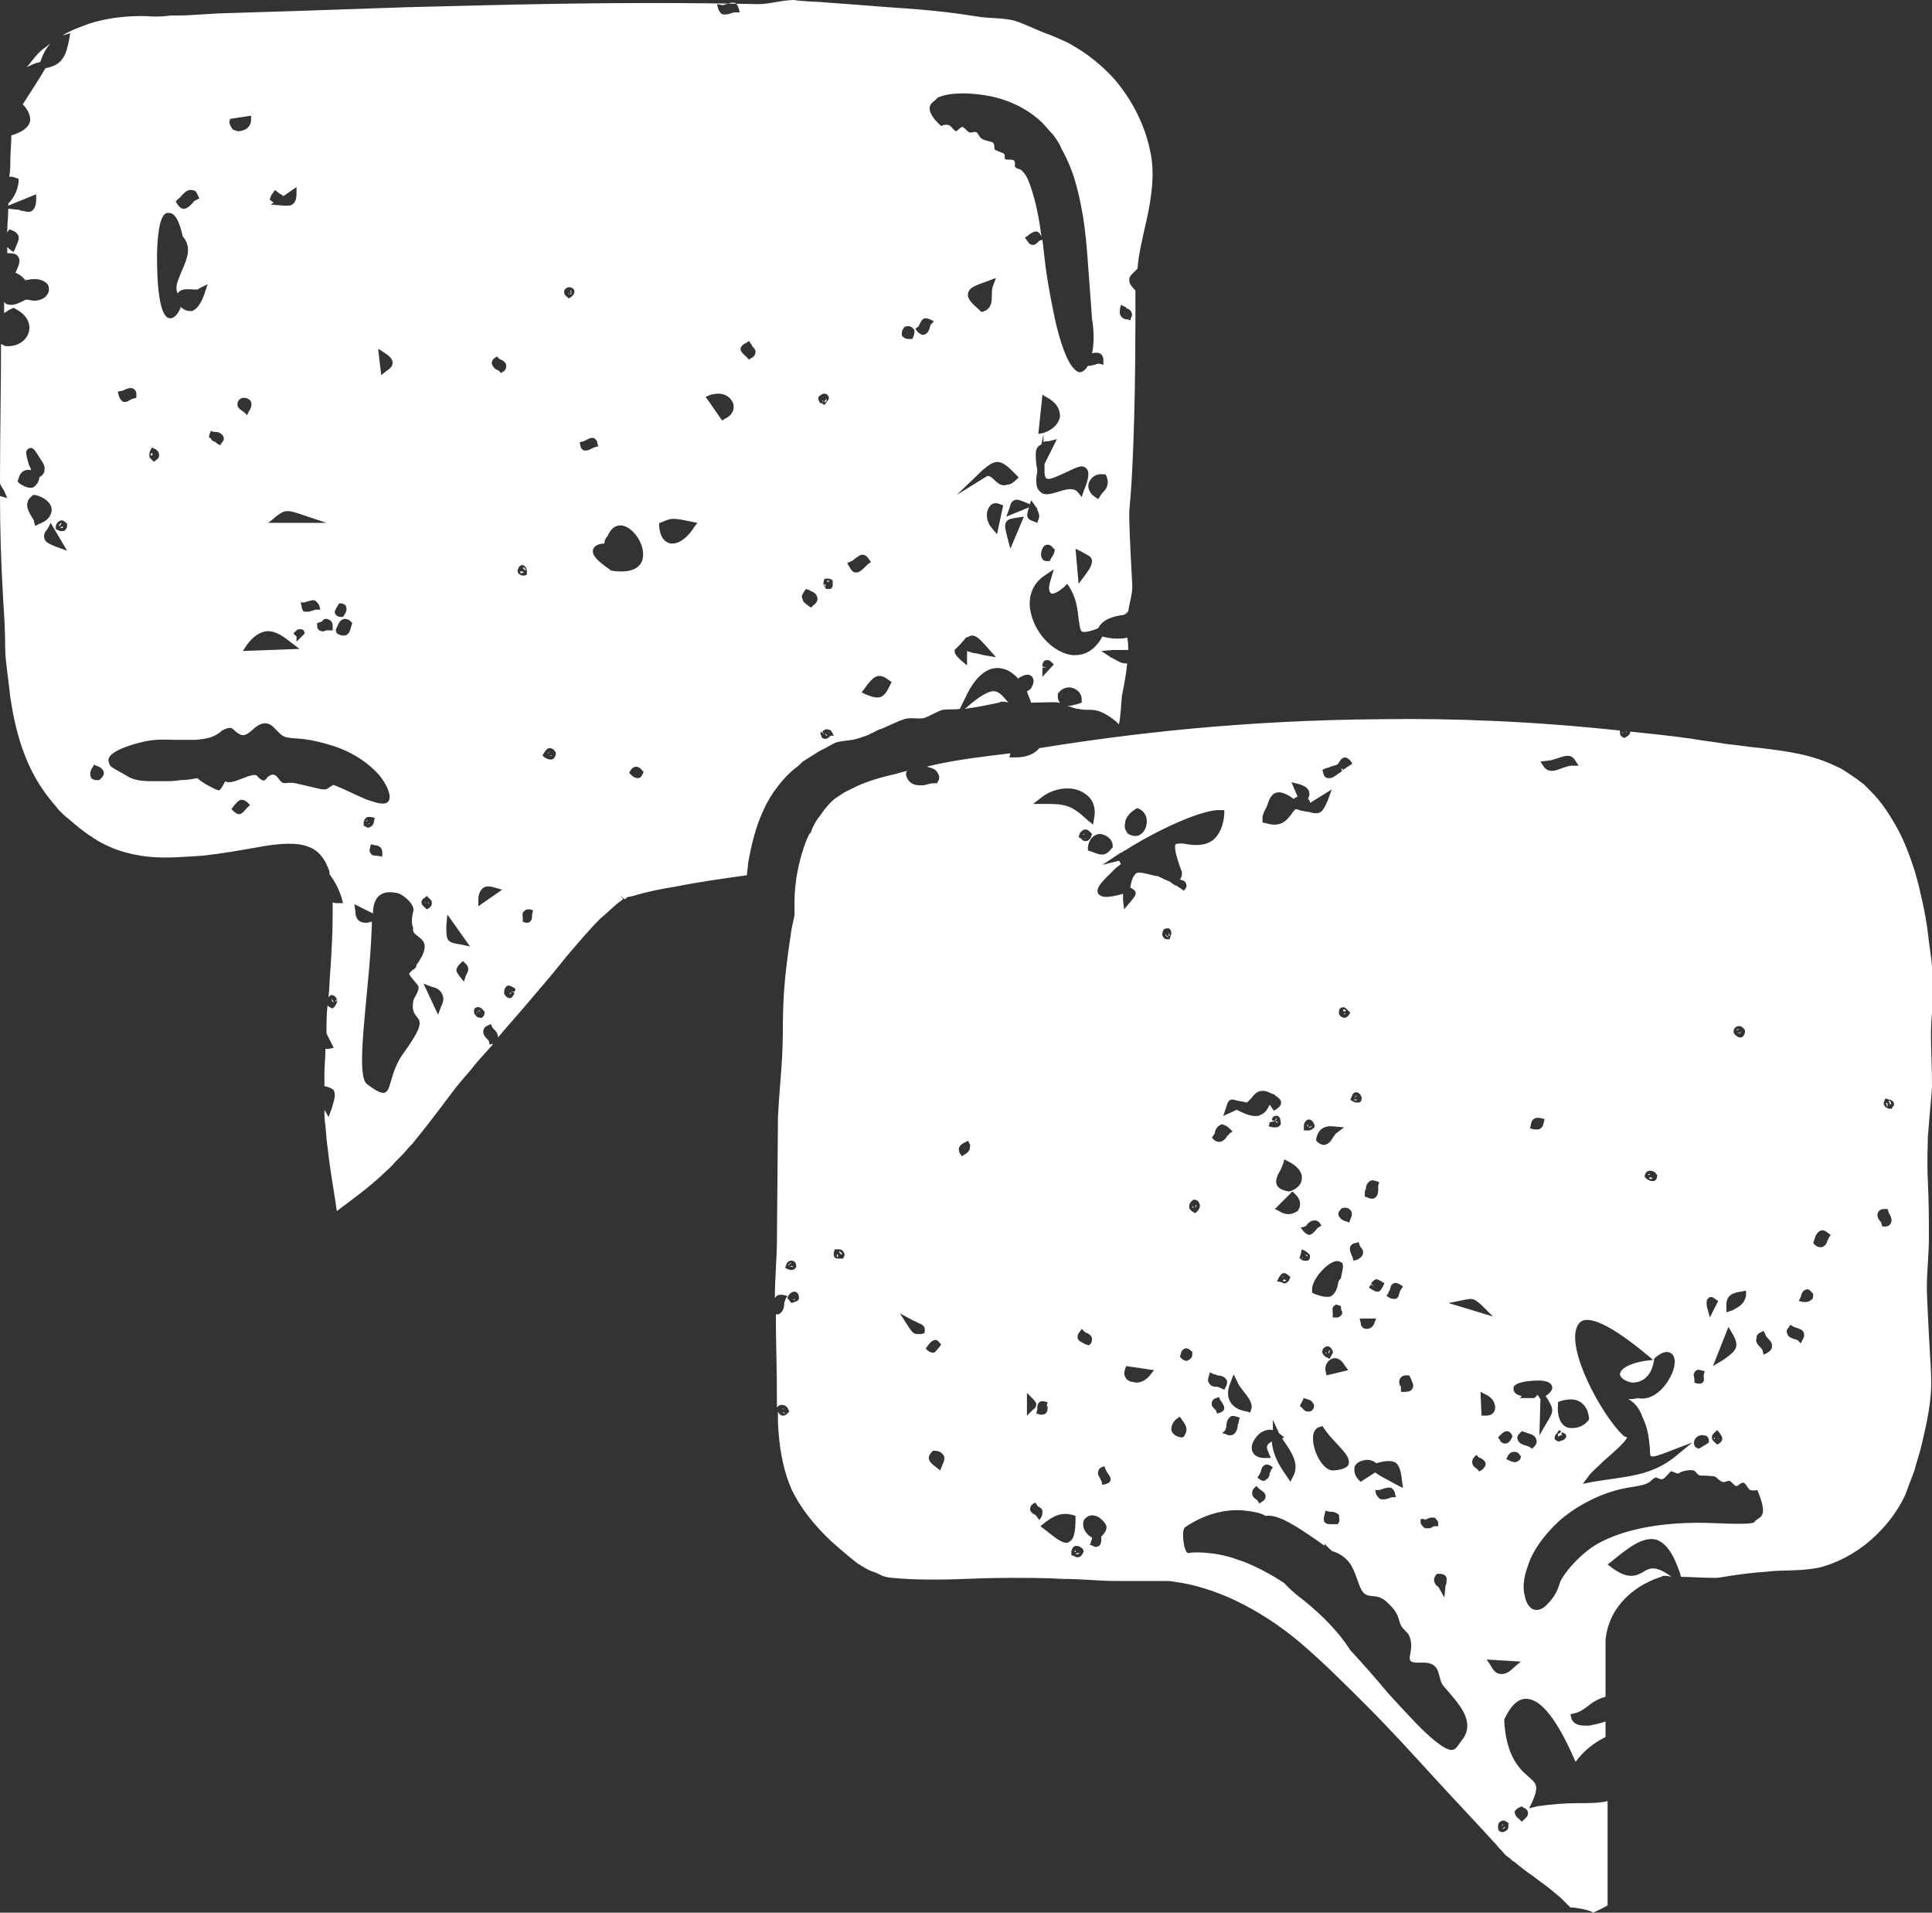 <?xml version="1.0" encoding="UTF-8"?> <svg xmlns="http://www.w3.org/2000/svg" xmlns:xlink="http://www.w3.org/1999/xlink" version="1.1" id="Layer_1" x="0px" y="0px" viewBox="0 0 187 185.1" style="enable-background:new 0 0 187 185.1;" xml:space="preserve"><rect x="0" y="0" width="187" height="185.1" fill="#333333" stroke="none"/> <style type="text/css"> .st0{fill:#FFFFFF;} </style> <path class="st0" d="M76.6,125.4l0.1,0.1c0,0,0,0,0,0L76.6,125.4C76.7,125.3,76.6,125.4,76.6,125.4L76.6,125.4z M138.7,171.9 c2.1,2.3,4.2,4.5,6.2,6.7c0.2,0.3,0.5,0.5,0.7,0.8l0.2,0.2l0.3,0.2c0.2,0.2,0.3,0.3,0.5,0.4c0.6,0.5,1.1,0.9,1.7,1.3 c0.5,0.4,1.1,0.8,1.6,1.2c0.4,0.3,0.7,0.6,1.1,0.9l0.6,0.6l0.3,0.3l0.1,0.1l0.1,0l0.2,0c1.4,0.2,1.8,0.4,1.9,0.5l0,0c0,0,0,0,0,0 l0,0c0,0,0,0,0,0c0,0,0,0.1,0,0.1V185c0,0,0,0,0,0c0,0,0,0,0,0.1c0,0,0,0,0,0c0,0,0,0,0,0c0,0,0,0,0,0c0.4-0.2,0.9-0.4,1.2-0.6 c0.1,0,0.1-0.1,0.2-0.1c0,0,0-0.1,0-0.1v-0.1c0,0,0,0,0,0c0-0.1,0-0.1,0-0.1c0,0,0,0,0,0c0-3.7,0-6.9,0-9.8 c-0.8,0.2-1.8,0.2-2.9,0.2c-1.2,0-2.5,0.1-3.9,0.3L148,175l0.3-0.6c0.7-1.6,0.4-1.8-0.4-2.5c-0.8-0.7-2.1-1.9-2.3-5.3v-0.1l0-0.1 c0.6-1.3,1.3-2,2.1-2l0,0c1.8,0,3.5,3.1,4.8,6.1c0.9-1.2,1.9-1.9,2.9-2.4c0-0.5,0-1,0-1.5c-0.6,0.2-1.1,0.3-1.6,0.4 c-0.2,0-0.3,0-0.4,0c-0.9,0-1.2-0.4-1.3-0.7l-0.1-0.4l0.4-0.1c0.5-0.1,0.9-0.4,1.3-0.7c0.5-0.4,1-0.7,1.7-0.9c0-1.7,0-3.1,0-4 c0-0.2,0-0.5,0-0.7c0-0.2,0-0.3,0-0.4c0-0.2,0-0.4,0-0.4c0.2-2,1.2-3.4,2.2-4.3c1-0.9,1.9-1.3,2.6-1.6c0.3-0.1,0.6-0.2,0.8-0.3 c0.2,0,0.5,0,0.8,0.1c-1.5-1.1-2.1-0.9-2.7-0.5c-0.7,0.4-1.5,0.8-3.1-0.4l-0.4-0.3l0.4-0.3c1.8-1.5,3.1-2.4,4.3-2.1 c0.9,0.3,1.6,1.2,2.3,3.2l0.1,0.4c0.9,0,2,0.1,3.4,0.1c0.4,0,2.1-0.4,4.9-0.6c1.4-0.2,3.1,0,5.1-0.4c1.6-0.4,3.4-1.3,4.9-2.6 c1.4-1.2,2.6-2.7,3.4-4.4c0.3-0.8,0.6-1.6,0.9-2.4c0.2-0.8,0.5-1.6,0.7-2.5c0.4-1.7,0.8-3.4,0.9-5.2c0.1-1.1-0.1-3.4-0.2-5.4 c-0.1-2.1-0.2-4-0.2-4.5c0-1.7,0.2-3.3,0.2-4.9c0-1.4,0-3.5-0.1-5.5c-0.1-2,0-3.6,0-4.3c0.2-2.6,0.4-4.4,0.4-4.9 c0-1.8-0.1-3.4-0.1-5c0-1.8,0.3-3.5,0.2-5.1c-0.1-2-0.2-2.3-0.4-3.9c-0.1-0.8-0.2-1.9-0.6-3.7c-0.2-0.9-0.4-1.9-0.8-3.2 c-0.4-1.2-0.9-2.7-1.8-4.3c-0.7-1.2-1.4-2.3-2.4-3.3c-0.2-0.2-0.5-0.5-0.7-0.7l-0.8-0.6c-0.3-0.2-0.6-0.4-0.9-0.6 c-0.3-0.2-0.6-0.4-0.9-0.5c-2.4-1.2-4.9-1.5-7.3-1.8c-1.2-0.1-2.3-0.3-3.4-0.4c-1.1-0.2-2.2-0.3-3.3-0.5c-2.1-0.3-4.1-0.5-6-0.7 c0,0,0,0,0,0c0,0.1-0.1,0.4-0.4,0.5l-0.1,0.1l-0.1,0c-0.3-0.1-0.4-0.3-0.4-0.4c0-0.1,0-0.2,0-0.3c-8.4-0.9-16.1-1.2-23.1-1.1 c-13.5,0.1-24.4,1.4-33.1,2.8c-0.5,0.6-1.3,0.9-2.3,0.9c-0.1,0-0.1,0-0.1,0l-0.5,0l0.1-0.4c-2.5,0.3-5,0.6-7.3,1.1 c-0.3,0.1-0.5,0.1-0.8,0.2c0.4,0.1,0.8,0.2,1,0.5c0.2,0.3,0.3,0.6,0.1,0.9l-0.1,0.2h-0.2c-0.2,0-0.4,0-0.7,0.1s-0.5,0.1-0.8,0.1 c-0.5,0-1.1-0.2-1.3-1l0-0.1l0-0.1c0-0.1,0.1-0.1,0.1-0.2c-0.4,0.1-0.8,0.2-1.1,0.3c-1.4,0.3-2.7,0.7-3.8,1.2 c-0.4,0.2-0.8,0.4-1.2,0.6c-0.3,0.2-0.6,0.4-0.9,0.6c-0.5,0.4-1,1-1.4,1.6c-0.4,0.5-0.7,1-0.9,1.6c0,0.1,0,0.1-0.1,0.1 c0,0.1-0.1,0.1-0.1,0.2c-0.1,0.1-0.1,0.3-0.2,0.4c-0.8,2-1.2,4.2-1.2,6.1v1.3c-0.1,0.5-0.3,1.2-0.4,2.1c-1,6.6-0.6,8.1-0.8,11.6 c-0.1,1.8-0.3,3.7-0.4,5.8c0,1.3-0.1,10.7-0.1,11.8c0,1.8-0.2,3.7-0.2,5.7c0.1-0.1,0.1-0.1,0.2-0.2c0.1-0.1,0.3-0.1,0.5-0.1l0.5,0.1 l-0.2,0.4c0,0.1-0.1,0.2-0.1,0.4c0,0.3-0.1,0.7-0.4,0.9c-0.1,0.1-0.2,0.1-0.3,0.1c0,0-0.1,0-0.1,0c0,0.3,0,0.6,0,0.9 c0,1.6,0.1,4.2,0.1,8.1l0.1-0.1c0.1-0.1,0.3-0.2,0.6-0.1c0.3,0.1,0.4,0.4,0.4,0.4l0.1,0.2l-0.2,0.2c-0.1,0.1-0.2,0.2-0.4,0.2 c-0.1,0-0.1,0-0.1,0c-0.3-0.1-0.4-0.4-0.4-0.4v0c0,0.4,0,0.7,0,1.1c0.1,2.1,0.4,4.3,1.3,6.4c0.9,1.9,2.3,3.6,3.9,5.1 c0.8,0.7,1.6,1.4,2.5,2.1c0.5,0.3,0.9,0.6,1.5,0.8c0.3,0.1,0.5,0.2,0.9,0.4c0.3,0.1,0.7,0.2,1,0.2c1.9,0.2,4.7,0.2,7,0.1 c2.4-0.1,4.3-0.1,4.3-0.1c1.7,0,3.5,0,5.2,0.1c1.8,0,3.5,0.2,5.1,0.2c0,0,0.6,0,1.6,0c0.5,0,1.1,0,1.9,0c0.4,0,0.7,0,1.1,0 s0.8,0,1.2,0.1c1.6,0.2,3.7,0.8,5.8,1.8c2.1,1,4.3,2.4,6.4,4.2c2.1,1.8,4.2,3.9,6.4,6.1C134.5,167.3,136.6,169.6,138.7,171.9 L138.7,171.9z M154,185L154,185L154,185L154,185z M147.1,174.9l0.2-0.1l0.1,0.1c0.2,0.1,0.5,0.2,0.5,0.6c0,0.3-0.3,0.5-0.4,0.6 l-0.2,0.2L147,176c-0.2-0.1-0.4-0.4-0.4-0.7C146.7,175.2,146.8,175,147.1,174.9L147.1,174.9z M182.4,106.5l0.1-0.2l0.3,0.1l-0.1,0.4 l0.1-0.4c0.1,0,0.4,0.1,0.5,0.3c0,0.1,0.1,0.3-0.1,0.4l-0.1,0.2l-0.2,0c-0.1,0-0.4-0.1-0.5-0.3C182.3,106.9,182.3,106.7,182.4,106.5 L182.4,106.5z M181.8,117.3c0.1-0.2,0.3-0.3,0.6-0.3l0.3,0l0.1,0.3c0,0.1,0.1,0.2,0.1,0.2c0.1,0.2,0.3,0.6,0.1,0.9 c-0.1,0.2-0.3,0.3-0.5,0.3l-0.3,0l-0.1-0.3c0-0.1-0.1-0.2-0.1-0.2C181.8,118,181.6,117.6,181.8,117.3L181.8,117.3z M76,122.7 l0.1-0.3l0.2,0.1c0,0,0,0,0,0l0,0l0.1,0l-0.1,0l0.1-0.1c0-0.1,0-0.1,0.1-0.1l0.1-0.1c0,0-0.1,0-0.2,0.1c-0.1,0.1-0.1,0.1-0.1,0.2 l-0.2-0.1c0-0.1,0.1-0.3,0.4-0.4c0.1,0,0.3,0,0.4,0.1l0.1,0.1c0.1,0.3,0.1,0.5-0.1,0.6c-0.1,0.1-0.2,0.1-0.3,0.1 c-0.1,0-0.2,0-0.4-0.1L76,122.7L76,122.7z M76.9,126l-0.3,0.1l-0.4-0.5l0.1-0.2c0.2-0.3,0.4-0.4,0.6-0.4c0.2,0,0.4,0.2,0.4,0.4 C77.4,125.7,77.3,125.9,76.9,126L76.9,126z M81.7,121.6l-0.1,0.2l-0.2,0c-0.1,0-0.1,0-0.2,0c-0.1,0-0.3,0-0.4-0.1 c-0.1-0.1-0.1-0.2-0.1-0.5l0.1-0.3l0.3,0l0,0.4v-0.4c0.1,0,0.4,0,0.5,0.2C81.7,121.2,81.8,121.4,81.7,121.6L81.7,121.6z M89.5,129 l-0.3,0.1c-0.2,0-0.3,0-0.4,0c-0.4,0-0.5-0.2-0.8-0.6l-0.9-1.4l1.3,0.7c0.2,0.1,0.3,0.1,0.4,0.2c0.2,0.1,0.8,0.2,0.7,0.8L89.5,129 L89.5,129z M89.6,130.5l0.3-0.4c0.1-0.1,0.2-0.3,0.5-0.4s0.4,0.1,0.5,0.2l0.2,0.2l-0.2,0.3c0,0-0.1,0.1-0.1,0.1 c-0.1,0.1-0.2,0.3-0.4,0.4c0,0-0.1,0-0.1,0c-0.2,0-0.4-0.1-0.5-0.2L89.6,130.5L89.6,130.5z M91.2,141.8l-0.2,0.5l-0.5-0.4 c-0.3-0.2-0.6-0.5-0.6-0.8c0-0.2,0.1-0.4,0.3-0.6l0.1-0.1h0.2c0.3,0,0.6,0.1,0.8,0.4C91.5,141,91.4,141.4,91.2,141.8L91.2,141.8z M93.4,111.7l-0.3,0.2l-0.2-0.3c-0.3-0.6,0.2-0.9,0.4-1l0.4-0.2l0.2,0.4C93.9,111.2,93.8,111.5,93.4,111.7L93.4,111.7z M143.5,142.2 l-0.3,0.2l-0.2-0.2c0,0-0.1-0.1-0.1-0.1c-0.2-0.1-0.4-0.3-0.4-0.6c0-0.1,0-0.3,0.2-0.5l0.2-0.2l0.2,0.2c0,0,0.1,0.1,0.2,0.1 c0.2,0.1,0.5,0.3,0.5,0.6C143.8,141.8,143.7,142,143.5,142.2L143.5,142.2z M145.8,176.3l0.2,0.1v0.3c0,0.1,0,0.4-0.3,0.5 c-0.1,0.1-0.2,0.1-0.3,0.1c-0.1,0-0.3-0.1-0.3-0.1L145,177v-0.2c0-0.1,0-0.4,0.2-0.5C145.5,176.1,145.7,176.2,145.8,176.3 L145.8,176.3z M146.5,161.4c-0.3,0.3-0.7,0.6-1.1,0.6c0,0-0.1,0-0.1,0c-0.5,0-0.8-0.4-1-0.8l-0.4-0.6l3.3,0.2L146.5,161.4 L146.5,161.4z M146.9,141.4c-0.1,0.1-0.2,0.1-0.3,0.1c-0.2,0-0.3-0.1-0.4-0.1l-0.4-0.2l0.2-0.4c0.1-0.1,0.2-0.3,0.6-0.3 c0.2,0,0.4,0.1,0.5,0.3l0.1,0.1v0.1C147.2,141.2,147,141.4,146.9,141.4z M146.9,139.3c-0.1-0.2,0-0.4,0.2-0.6l0.2-0.2l0.3,0.1 c0.1,0,0.2,0.1,0.3,0.1c0.3,0.1,0.7,0.2,0.8,0.6c0.1,0.2,0,0.5-0.2,0.7l-0.2,0.2l-0.3-0.2c-0.1,0-0.2-0.1-0.3-0.1 C147.4,139.8,147,139.7,146.9,139.3L146.9,139.3z M175.6,120c0.1-0.3,0.2-0.7,0.6-0.9c0.2-0.1,0.5,0,0.7,0.2l0.3,0.2l-0.2,0.3 c0,0.1-0.1,0.2-0.1,0.2c-0.1,0.3-0.2,0.6-0.6,0.7c0,0-0.1,0-0.1,0c-0.2,0-0.4-0.1-0.5-0.2l-0.2-0.2L175.6,120L175.6,120z M174.3,125.5c0.1-0.4,0.2-0.6,0.5-0.7c0.3-0.1,0.4,0.1,0.6,0.3l0.1,0.1l0,0.1c0,0.2,0,0.4-0.2,0.5c-0.1,0.1-0.3,0.2-0.5,0.2 c-0.1,0-0.2,0-0.3,0l-0.4-0.1L174.3,125.5L174.3,125.5z M173.1,128.5l0.2-0.3l0.3,0.2c0.1,0,0.2,0.1,0.3,0.1 c0.3,0.1,0.6,0.2,0.7,0.5c0,0.1,0.1,0.3-0.1,0.6l-0.2,0.4l-0.3-0.3c0,0-0.2-0.1-0.3-0.1c-0.3-0.1-0.6-0.2-0.7-0.5 C172.9,128.9,172.9,128.7,173.1,128.5L173.1,128.5z M170.3,129l0.4-0.2l0.2,0.4c0,0.1,0.1,0.2,0.2,0.3c0.2,0.2,0.5,0.5,0.4,0.9 c0,0.1-0.1,0.3-0.4,0.5l-0.4,0.2l-0.1-0.4c0-0.1-0.1-0.2-0.2-0.3c-0.2-0.2-0.5-0.5-0.4-0.8C170,129.3,170.1,129.1,170.3,129 L170.3,129z M167.8,99.7c0.1-0.3,0.3-0.4,0.6-0.4c0.1,0,0.3,0.1,0.5,0.4l0,0.1l0,0.1c-0.1,0.4-0.3,0.5-0.4,0.5c0,0-0.1,0-0.1,0 c-0.1,0-0.3-0.1-0.5-0.3l-0.1-0.2L167.8,99.7L167.8,99.7z M168.5,125l0.5-0.1l0,0.5c-0.2,0.9-0.8,1.1-1.3,1.4l-0.6,0.2v-0.5 C167,125.3,167.8,125.1,168.5,125z M165.8,132.2l1.5-3.8l0.4,0.7c0.7,1.2,0.4,1.6-0.9,2.5L165.8,132.2L165.8,132.2z M166.7,139.2 c0,0.3-0.2,0.4-0.3,0.5l-0.2,0.1l-0.2-0.2c-0.1-0.1-0.3-0.2-0.3-0.5c0-0.3,0.2-0.4,0.3-0.5l0.2-0.2l0.2,0.2 C166.5,138.8,166.7,139,166.7,139.2L166.7,139.2z M165.4,125.6c0.2-0.2,0.5,0,0.6,0.1l0.3,0.2l-0.8,1.6l-0.3-1.1 C165.2,126.1,165.1,125.8,165.4,125.6z M165.4,139.4l0,0.2l-0.3,0.2c-0.2,0.1-0.3,0.2-0.5,0.3l-0.2,0.1l-0.2-0.1 c-0.2-0.1-0.3-0.4-0.2-0.7c0.1-0.3,0.5-0.6,0.9-0.5C165.2,138.9,165.4,139.1,165.4,139.4L165.4,139.4z M164.1,132.7 c0.1-0.1,0.2-0.2,0.5-0.1l0.4,0.1l-0.1,0.4c0,0,0,0.1,0,0.1c0,0.2,0.1,0.4-0.1,0.6c-0.1,0.1-0.2,0.1-0.4,0.1c0,0-0.1,0-0.1,0 l-0.3-0.1l0-0.3c0,0,0-0.1,0-0.1C163.9,133.1,163.9,132.9,164.1,132.7L164.1,132.7z M163.9,142.3c0.2,0,0.4,0.5,0.7,0.5 c0.1,0,1.1,0,1.4,0.1c0.2,0.1,0.4,0.4,0.7,0.5c0.2,0.1,0.5-0.1,0.7-0.1c0.2,0.1,0.4,0.4,0.6,0.5c0.2,0.1,0.5-0.4,0.8-0.3 c0.2,0.1,0.4,0.6,0.6,0.7c0.4,0.1,0.6,0,0.7,0c1.2,2.9,0.1,2.5-0.3,3.1c-0.1,0.2-1.7,0.2-3.9,0.1s-5,0-7.5,0.6 c-1.3,0.3-2.4,0.7-3.4,1.2c-1,0.5-1.8,1.2-2.4,1.8c-1.2,1.2-1.6,2.1-1.6,2.1c-0.2,0.8-0.6,1.5-1.1,2c-0.4,0.5-1,0.9-1.6,0.6 c-0.3-0.2-0.6-0.6-0.7-1.2c-0.2-0.7-0.2-1.7,0.3-3c0.4-1.3,1.4-2.8,3-4.3c0.8-0.7,1.8-1.4,3-2s2.6-1.1,4.1-1.3 c2-0.3,1.6-0.6,2.2-0.9c0.2-0.1,0.5,0.3,0.8,0.1c0.2-0.1,0.5-0.5,0.7-0.7c0.1-0.1,0.4,0.2,0.8,0.2 C162.6,142.4,163.5,142.2,163.9,142.3L163.9,142.3z M150.9,138.4l0.2,0.1l-0.1,0.2c0,0-0.1,0-0.1,0c-0.1,0-0.1,0.1-0.1,0.3h0.1 c0,0,0.1-0.1,0.1-0.1c0,0,0.1,0,0.1,0l0.1,0c0-0.1-0.1-0.1-0.1-0.1l0.1-0.2c0.1,0.1,0.4,0.1,0.4,0.4c0,0.1-0.1,0.3-0.4,0.4 c-0.1,0-0.2,0.1-0.3,0.1c-0.1,0-0.3-0.1-0.4-0.2c-0.1-0.3,0.1-0.5,0.2-0.6L150.9,138.4L150.9,138.4z M150.8,135.9l0-0.2l0.2-0.1 c0.7-0.2,1.4-0.3,2,0.1c0.4,0.3,0.7,0.7,0.8,1.5l0,0.2l-0.1,0.1c-0.4,0.5-1,0.7-1.5,0.7c-0.2,0-0.4,0-0.6-0.1 C151,137.8,150.7,137,150.8,135.9L150.8,135.9z M159.2,113.7c0.1-0.2,0.2-0.4,0.5-0.4c0.1,0,0.4,0,0.6,0.3l0.1,0.1v0.1 c0,0.2-0.1,0.4-0.3,0.5c-0.1,0-0.1,0-0.2,0c-0.2,0-0.3-0.1-0.5-0.2l-0.2-0.2L159.2,113.7L159.2,113.7z M159.4,131.1l0.6,0.5 l-0.8,0.1c-1.8,0.3-2.4,0.9-2.4,1.3c0,0.3,0.5,0.7,1.2,0.8c0.4,0,1.8-0.1,2.1-2.2l0-0.1l0.1-0.1c0.7-0.6,1.2-0.7,1.6-0.4 c0.5,0.4,0.3,1.5-0.1,2.2c-0.6,1.2-1.8,2.4-3.2,2.1c-0.3,0.1-0.6,0.1-0.9,0.1c0.6,0.3,1.1,0.9,1.4,1.8c0.6,1.2,0.6,2.3,0.7,3 c0,0.3,0,0.7,0.1,0.7c0.1,0.1,0.4,0.1,1.9-0.5l2.1-0.8l-1.7,1.4c-1.9,1.5-3.8,1.8-5.9,2.1c-0.7,0.1-1.4,0.2-2,0.3l-1,0.2l0.6-0.8 c0.2-0.3,0.8-0.8,1.4-1.4c0.7-0.6,2.1-1.8,2.3-2.3c-0.1,0-0.3-0.1-0.4-0.2h0l-0.1-0.1l0,0l0,0l-0.3-0.3l0,0 c-2.3-2.6-5.4-8.8-3.8-10.5C153.7,127.2,155.9,128.2,159.4,131.1L159.4,131.1z M149.9,73.6c0.2,0,0.5-0.1,0.8-0.2 c0.6-0.2,1.3-0.5,1.7,0.1l0.4,0.6l-0.7,0c-0.2,0-0.5,0.1-0.8,0.2c-0.3,0.1-0.7,0.3-1.1,0.3c-0.3,0-0.5-0.1-0.7-0.3l-0.4-0.6 L149.9,73.6z M148.2,108.7c0.1-0.4,0.4-0.6,0.9-0.5l0.4,0.1l-0.1,0.4c0,0.1-0.1,0.4-0.3,0.5c-0.1,0.1-0.2,0.1-0.3,0.1 c-0.1,0-0.2,0-0.3,0l-0.4-0.1L148.2,108.7L148.2,108.7z M147.6,133.7c0.2,0,2.3-0.4,2.6,0.4c0.2,0.4-0.3,0.8-0.6,1l0.2,0.3 c0.6,1,0.6,1.2-0.1,2.3l-0.7,1.2l0.1-3.5l0,0l-0.2-0.3c0,0,0-0.1-0.1-0.1l-0.1,0.1c-0.1,0.1-0.1,0.2-0.3,0.2l0,0h-0.2l0,0l-0.2,0 h-0.9l0.2-0.2c-0.5-0.1-0.8-0.3-0.8-0.7C146.4,134,147.1,133.8,147.6,133.7L147.6,133.7z M145.3,138.8c0.1-0.1,0.3-0.3,0.6-0.3 c0.1,0,0.3,0.1,0.4,0.3l0.1,0.2l-0.1,0.2c-0.1,0.2-0.3,0.5-0.6,0.5h0c-0.3,0-0.5-0.2-0.5-0.3l-0.2-0.3L145.3,138.8L145.3,138.8z M144.7,136.4c-0.1,0.4-0.4,0.6-0.9,0.6c0,0-0.1,0-0.1,0l-0.3,0l-0.1-2.3l0.6,0.3C144.5,135.3,144.8,135.9,144.7,136.4L144.7,136.4z M141.7,125.8c0.9-0.2,1-0.1,1.7,0.5l1.1,1.1l-4.3-1.3L141.7,125.8L141.7,125.8z M139.9,152.5c0.2,0.2,0.1,0.4,0.1,0.7 c0,0.1-0.1,0.2-0.1,0.4l-0.1,1l-0.5-0.9c-0.1-0.1-0.1-0.2-0.2-0.2c-0.2-0.2-0.5-0.6-0.1-1.1l0.1-0.1h0.1 C139.4,152.3,139.7,152.3,139.9,152.5L139.9,152.5z M137.9,147.1c0,0,0.2-0.1,0.2-0.1c0.2-0.1,0.5-0.2,0.8-0.1 c0.1,0.1,0.2,0.2,0.3,0.4l0,0.4h-0.4c0,0-0.2,0.1-0.2,0.1c-0.1,0.1-0.3,0.1-0.5,0.1c-0.1,0-0.2,0-0.3-0.1s-0.2-0.2-0.3-0.4l0-0.4 H137.9L137.9,147.1z M136.4,133.1l0.2,0.4c0.1,0.3,0.3,0.6,0.1,0.9c-0.1,0.2-0.4,0.3-0.7,0.3h-0.4l0-0.4c0-0.1,0-0.2-0.1-0.2 c-0.1-0.3-0.1-0.6,0.1-0.8c0.1-0.1,0.2-0.2,0.5-0.2L136.4,133.1L136.4,133.1z M134.4,125.1c0-0.1,0-0.1,0.1-0.2 c0.1-0.3,0.1-0.6,0.4-0.7c0.2-0.1,0.4,0,0.6,0.1l0.3,0.2l-0.2,0.3c0,0-0.1,0.1-0.1,0.2c-0.1,0.2-0.1,0.6-0.4,0.7c-0.1,0-0.1,0-0.2,0 c-0.1,0-0.2,0-0.4-0.1l-0.3-0.2L134.4,125.1L134.4,125.1z M135,141.5c0.4,0.2,0.6,0.8,0.7,1.8l0.1,0.7l-0.6-0.3 c-0.4-0.2-0.7-0.4-1.1-0.6c-0.4-0.2-0.7-0.4-1-0.6l-1.4,0.9l-0.2-0.2c-0.5-0.5-0.4-1-0.4-1.2c0.1-0.4,0.5-0.6,1-0.7 c0.4-0.1,0.9,0.1,1.1,0.3C134,141.4,134.5,141.3,135,141.5L135,141.5z M135.1,144.9h-0.4c-0.1,0-0.2,0.1-0.3,0.1 c-0.2,0.1-0.4,0.1-0.6,0.1c-0.1,0-0.2,0-0.3-0.1c-0.1-0.1-0.2-0.2-0.3-0.4l-0.1-0.4h0.4c0.1,0,0.2-0.1,0.3-0.1 c0.3-0.1,0.6-0.2,0.9-0.1c0.1,0.1,0.2,0.2,0.3,0.4L135.1,144.9L135.1,144.9z M131.6,127.6h1.6l-0.2,0.5c-0.1,0.3-0.4,0.5-0.7,0.5 c0,0-0.1,0-0.1,0c-0.2,0-0.5-0.2-0.5-0.6L131.6,127.6L131.6,127.6z M133.7,124l0.3,0.2l-0.2,0.4c-0.1,0.1-0.1,0.3-0.4,0.4 c-0.1,0-0.1,0-0.1,0c-0.2,0-0.3-0.1-0.5-0.2l-0.3-0.2l0.2-0.3l0.3,0.2l-0.3-0.3c0.1-0.1,0.2-0.3,0.5-0.4 C133.4,123.8,133.5,123.9,133.7,124L133.7,124z M132.1,115.4c0-0.1,0-0.2,0.1-0.3c0-0.3,0.1-0.6,0.4-0.8c0.1-0.1,0.3-0.1,0.6,0 l0.3,0.1l-0.1,0.3c0,0.1,0,0.2,0,0.3c0,0.3,0,0.7-0.3,0.9c-0.1,0.1-0.2,0.1-0.3,0.1s-0.2,0-0.4-0.1l-0.3-0.1L132.1,115.4 L132.1,115.4z M131.9,121.4c-0.1,0.3-0.4,0.4-0.5,0.5L131,122l-0.1-0.4c0,0-0.1-0.1-0.1-0.2c-0.1-0.2-0.2-0.5-0.1-0.8 c0.1-0.1,0.2-0.3,0.5-0.3l0.3-0.1l0.1,0.3c0,0.1,0.1,0.1,0.1,0.2C131.9,120.9,132,121.1,131.9,121.4L131.9,121.4z M128.9,142.3 c-1-0.2-1.7-1.8-1.8-2.8c-0.1-1,0.3-1.3,0.6-1.4l0.3-0.1l0.2,0.3c0.2,0.3,0.6,0.8,1,1.2c0.8,0.9,1.6,1.6,1.3,2.3 C130.2,142.2,129.4,142.3,128.9,142.3L128.9,142.3z M129.6,147.3l-0.1,0.2l-0.4,0c-0.1,0-0.2,0-0.3,0c-0.2,0-0.4,0-0.6-0.2 c-0.1-0.2-0.1-0.4,0-0.7l0.1-0.4l0.4,0.1c0,0,0.1,0,0.2,0c0.2,0,0.5,0.1,0.7,0.3C129.6,146.9,129.7,147.1,129.6,147.3L129.6,147.3z M122.3,143.3c-0.1,0-0.2,0-0.3-0.1l-0.3-0.2l0.2-0.3c0,0,0.1-0.2,0.1-0.2c0.1-0.2,0.1-0.6,0.4-0.7c0.1-0.1,0.3-0.1,0.5,0l0.3,0.2 l-0.2,0.3c0,0,0,0.2-0.1,0.2c0,0.3-0.1,0.6-0.4,0.7C122.5,143.3,122.4,143.3,122.3,143.3L122.3,143.3z M122.5,144.8 c0,0.2-0.1,0.4-0.3,0.5l-0.3,0.2l-0.2-0.3c0,0-0.1-0.1-0.1-0.1c-0.2-0.1-0.4-0.3-0.4-0.6c0-0.1,0-0.3,0.2-0.5l0.2-0.2l0.2,0.2 c0,0,0.1,0.1,0.1,0.1C122.2,144.3,122.5,144.5,122.5,144.8L122.5,144.8z M123.1,139.5c-0.2,0.1-0.3,0.2-0.4,0.3 c-0.1,0.2-0.1,0.4,0.1,0.8l0.2,0.5l-0.5,0c0,0-0.1,0-0.1,0c-0.8,0-1.1-0.4-1.2-0.7c-0.2-0.6,0.3-1.4,0.9-1.8 c0.4-0.2,0.7-0.3,1.1-0.2l0-1l0.6,1.3l0.5,0.4l-0.2,0.1c0.1,0.1,0.1,0.2,0.2,0.3c0.6,0.9,1.5,2.1,0.9,3.3l-0.3,0.6l-0.4-0.6 C123.8,141.8,123.2,140.8,123.1,139.5L123.1,139.5z M117.3,135.7c0-0.1,0.1-0.3,0.4-0.4l0.3-0.1l0.1,0.3c0,0,0.1,0.1,0.1,0.1 c0.1,0.2,0.3,0.4,0.3,0.7c0,0.1-0.1,0.3-0.4,0.4l-0.3,0.1l-0.1-0.3c0,0-0.1-0.1-0.1-0.1C117.4,136.2,117.2,136,117.3,135.7 L117.3,135.7z M117,133.8c-0.1-0.1-0.1-0.3,0-0.6l0.1-0.4l0.4,0.2c0.1,0,0.2,0,0.3,0.1c0.3,0,0.7,0.1,0.9,0.4c0.1,0.1,0.1,0.3,0,0.6 l-0.2,0.4l-0.4-0.2c-0.1,0-0.2-0.1-0.3-0.1C117.5,134.2,117.2,134.2,117,133.8L117,133.8z M118.6,138.4c0-0.1,0.1-0.2,0.1-0.4 c0-0.3,0.1-0.7,0.4-0.9c0.1-0.1,0.3-0.1,0.6,0l0.3,0.1l-0.1,0.3c0,0.1,0,0.2-0.1,0.4c0,0.3-0.1,0.7-0.4,0.9 c-0.1,0.1-0.2,0.1-0.4,0.1c-0.1,0-0.2,0-0.3-0.1l-0.4-0.1L118.6,138.4L118.6,138.4z M119,135.5c-0.2-0.4-0.2-1,0.1-1.7l0.3-0.8 l0.4,0.8c0.1,0.3,0.4,0.6,0.6,0.9c0.5,0.6,0.9,1.2,0.7,1.7l-0.1,0.3l-0.3-0.1C120,136.5,119.3,136.2,119,135.5L119,135.5z M123.4,108.5l0.1-0.1l0.1-0.2c0,0-0.1,0-0.1,0.1C123.4,108.4,123.4,108.4,123.4,108.5l-0.3-0.1c0-0.1,0.1-0.4,0.3-0.4 c0.1,0,0.3-0.1,0.4,0.1l0.1,0.1l0,0.1c0.1,0.3,0.1,0.5,0,0.6c-0.1,0.1-0.2,0.2-0.4,0.2c-0.1,0-0.2,0-0.3,0l-0.4-0.1l0.1-0.4 L123.4,108.5L123.4,108.5L123.4,108.5z M123.6,124l0.2-0.4c0.1-0.1,0.2-0.4,0.5-0.4l0,0c0.1,0,0.3,0.1,0.5,0.3l0.1,0.1l-0.1,0.2 c0,0.1-0.1,0.2-0.2,0.3c-0.1,0-0.1,0.1-0.2,0.1c-0.1,0-0.2,0-0.3-0.1L123.6,124L123.6,124z M124.7,117.5c-0.3,0-0.6-0.1-0.9-0.3 l-0.4-0.2l1.7-1.7l0.3,0.3c0.6,0.6,0.5,1.2,0.2,1.6C125.4,117.3,125.1,117.5,124.7,117.5L124.7,117.5z M124.8,115.3L124.8,115.3 l-0.1,0c-0.4-0.1-0.9-0.2-1.1-0.6c-0.2-0.4,0-0.9,0.3-1.4c0.1-0.2,0.2-0.4,0.3-0.7l0.1-0.4l0.4,0.2c0.8,0.4,1.4,1,1.3,1.7 C126,114.6,125.5,115.1,124.8,115.3L124.8,115.3z M126.3,118.7c0,0,0.2-0.1,0.2-0.2c0.2-0.2,0.4-0.4,0.8-0.4c0.1,0,0.3,0.1,0.4,0.2 l0.2,0.3l-0.3,0.2c-0.1,0-0.1,0.1-0.2,0.2c-0.2,0.2-0.4,0.5-0.7,0.5h0c-0.1,0-0.3-0.1-0.5-0.3l-0.3-0.4L126.3,118.7L126.3,118.7z M126.2,109c0-0.1,0-0.4,0.3-0.6c0.1-0.1,0.4-0.1,0.6,0.2l0.1,0.2c0.1,0.2,0,0.4-0.1,0.4c-0.1,0.1-0.3,0.2-0.4,0.2 c-0.1,0-0.1,0-0.1,0l-0.4,0L126.2,109L126.2,109z M130.1,109.1l-0.8,0.6c-0.1,0.1-0.2,0.3-0.3,0.4c-0.2,0.4-0.5,0.7-0.9,0.7 c0,0,0,0,0,0c-0.1,0-0.4-0.1-0.6-0.3l-0.1-0.1l0-0.2c0.1-0.5,0.4-1.3,1.6-1.2L130.1,109.1L130.1,109.1z M129.6,98.1l0-0.2 c0-0.3,0.2-0.4,0.3-0.4c0.2-0.1,0.4,0.1,0.5,0.2l0.3,0.3l-0.2,0.3c-0.1,0.1-0.2,0.2-0.4,0.2c0,0,0,0,0,0c-0.1,0-0.3-0.1-0.4-0.2 L129.6,98.1L129.6,98.1z M129.1,126.4c0.1-0.1,0.2-0.2,0.4-0.1l0.3,0.1l0,0.3c0.1,0.2,0.2,0.4,0,0.6c-0.1,0.1-0.2,0.2-0.4,0.2 l-0.4,0l0-0.4C129,126.9,128.9,126.6,129.1,126.4L129.1,126.4z M128.9,131.1l-0.2,0.4l-0.4-0.2c-0.1-0.1-0.4-0.3-0.3-0.6 c0-0.1,0.1-0.3,0.4-0.4l0.1,0l0.1,0c0.2,0.1,0.3,0.2,0.3,0.3C129.1,130.8,129,131,128.9,131.1L128.9,131.1z M129.8,123.6l0,0.1 l-0.1,0.1c-0.1,0.1-0.2,0.3-0.2,0.5c-0.1,0.4-0.2,0.8-0.6,1.1c-0.1,0.1-0.3,0.1-0.5,0.1c-0.3,0-0.7-0.1-1.2-0.3l-0.2-0.1l0-0.2 c-0.1-0.9,1.1-2.3,1.9-2.7c0.5-0.3,0.8-0.1,1,0C130.1,122.5,129.9,123.1,129.8,123.6L129.8,123.6z M125.9,121.4l0.1-0.5l0.4,0.2 l-0.2,0.3l0.2-0.3c0.1,0.1,0.3,0.2,0.4,0.4c0,0.1,0,0.3-0.1,0.4l-0.1,0.1l-0.1,0c0,0-0.1,0-0.2,0c-0.1,0-0.3,0-0.4-0.2 C125.7,121.9,125.8,121.6,125.9,121.4L125.9,121.4z M126,135.7l0.2-0.4l0.3,0.1c0.5,0.1,0.6,0.4,0.7,0.6c0,0.2-0.1,0.5-0.4,0.6 c0,0-0.1,0-0.2,0c-0.2,0-0.4-0.1-0.6-0.4C125.7,136.1,125.9,135.9,126,135.7z M128.4,133.1l-0.1-0.4c-0.1-0.6,0.2-1,0.6-1.2 c0.2-0.1,0.8-0.2,1.3,0.7l0.3,0.4L128.4,133.1z M130.3,118.2c-0.4-0.1-0.6-0.3-0.7-0.5c-0.1-0.2-0.1-0.4,0.2-0.7l0.1-0.1l0.1,0 c0.4-0.1,0.6,0.1,0.7,0.2c0.2,0.2,0.2,0.5,0,0.9l-0.1,0.3L130.3,118.2L130.3,118.2z M131.7,106L131.7,106l0.1,0.2 c0,0.3-0.1,0.5-0.3,0.5c-0.1,0-0.1,0-0.2,0c-0.2,0-0.3-0.1-0.5-0.2l-0.1-0.1l0.1-0.2c0.1-0.3,0.2-0.5,0.5-0.5 C131.4,105.7,131.6,105.8,131.7,106L131.7,106z M128.2,74.4c0.2-0.1,0.4-0.1,0.6-0.2c0.2-0.1,0.4-0.1,0.6-0.2c0,0,0.1,0,0.1-0.1 c0,0,0.1-0.1,0.1-0.1c0.1-0.2,0.3-0.5,0.6-0.5l0,0c0.1,0,0.3,0.1,0.5,0.3l0.2,0.3l-0.3,0.2c-0.1,0.1-0.2,0.1-0.3,0.2 s-0.2,0.1-0.3,0.2c0,0,0,0,0,0l-0.2-0.2l0.1,0.3c0,0-0.1,0.1-0.1,0.1c-0.1,0.1-0.2,0.1-0.3,0.2c-0.3,0.2-0.5,0.4-0.8,0.4 c-0.1,0-0.1,0-0.2,0c-0.1,0-0.3-0.1-0.4-0.4l-0.1-0.4L128.2,74.4L128.2,74.4z M122.2,79c0.1-0.3,0.2-0.6,0.4-0.9 c0.2-0.6,0.4-1.3,1-1.4c0.4-0.1,0.9,0.1,1.6,0.6c0.1,0,0.1-0.1,0.2-0.1c0.1-0.1,0.2-0.1,0.2-0.1l-0.6-1.4l0.8,0.2 c0.3,0.1,0.8,0.3,0.9,0.7c0.1,0.3,0,0.5-0.1,0.7c0.1,0.1,0.2,0.2,0.2,0.4l2.1-1.3l-0.4,1.1c-0.4,0.9-0.6,1.2-1.1,1.2 c-0.2,0-0.3,0-0.6-0.1l-1.1-0.2l0.1,0c-0.1,0-0.2-0.1-0.4-0.1h0c-0.2,0.2-0.3,0.3-0.4,0.5c-0.4,0.5-0.8,1-1.6,1 c-0.2,0-0.4,0-0.7-0.1l-0.5-0.1L122.2,79L122.2,79z M118.7,107.1c0.2-0.7,0.4-0.8,1-0.6l1,0.2c0.1-0.1,0.2-0.2,0.4-0.4 c0.3-0.4,0.8-1.1,1.9-0.5l0.3,0.1v0c0,0,0.1,0,0.1,0.1c0.3,0.2,0.6,0.4,0.6,0.7c0,0.2-0.1,0.4-0.4,0.6l-0.3,0.2l-0.4-0.6 c-0.2,0.4-0.4,0.8-0.9,1c-0.1,0.1-0.3,0.1-0.5,0.1c-0.5,0-1-0.2-1.8-0.6l-1.3,0.6L118.7,107.1L118.7,107.1z M119,109.2l0.3,0.3 l-0.3,0.2c0,0-0.1,0.2-0.2,0.2c-0.1,0.2-0.3,0.5-0.7,0.6c0,0,0,0-0.1,0c-0.1,0-0.3,0-0.5-0.2l-0.2-0.2l0.2-0.3 c0.1-0.1,0.1-0.2,0.1-0.3c0.1-0.3,0.3-0.6,0.7-0.7C118.6,108.9,118.8,109,119,109.2L119,109.2z M109.9,78.3l0.2-0.1l0.2,0.1 c0.4,0.2,0.7,0.6,0.7,1.2c0,0.6-0.3,1.1-0.7,1.3c-0.1,0.1-0.3,0.1-0.5,0.1c-0.2,0-0.4-0.1-0.6-0.2l-0.1-0.1 c-0.2-0.3-0.3-0.6-0.2-0.9C108.9,79,109.6,78.5,109.9,78.3L109.9,78.3z M107.7,81.9V82l-0.1,0.1c-0.3,0.4-0.6,0.6-0.9,0.6 s-0.6-0.1-0.8-0.2c-0.1,0-0.2-0.1-0.3-0.1l-0.3-0.1l0-0.3c0.1-0.9,0.7-1.3,1.2-1.3C107.1,80.8,107.7,81.2,107.7,81.9L107.7,81.9z M104.5,128.9l0.2-0.3l0.3,0.3c0,0,0.1,0.1,0.2,0.1c0.2,0.1,0.4,0.2,0.5,0.5c0,0.1,0,0.3-0.1,0.5l-0.2,0.2l-0.3-0.1 c0,0-0.1,0-0.2-0.1c-0.2-0.1-0.5-0.2-0.6-0.5C104.3,129.3,104.3,129.1,104.5,128.9L104.5,128.9z M104.4,81l0.1-0.3 c0-0.1,0.2-0.3,0.4-0.4c0.3-0.1,0.5,0.1,0.6,0.2l0.2,0.2l-0.1,0.3c0,0.1-0.2,0.3-0.4,0.4c0,0-0.1,0-0.1,0c-0.2,0-0.4-0.1-0.4-0.2 L104.4,81L104.4,81z M100.9,77.1c1.2-0.9,3-1.1,4.1-0.3c0.8,0.5,1.1,1.4,0.9,2.4l-0.1,0.6l-0.5-0.4c-1.6-1.5-2.2-1.6-4.1-1.6H100 L100.9,77.1z M101.4,136.2c0,0.2,0,0.4-0.2,0.6c-0.1,0-0.1,0.1-0.3,0.1c-0.1,0-0.1,0-0.2,0l-0.4-0.1l0.1-0.4c0,0,0-0.1,0-0.1 c0-0.2,0-0.4,0.2-0.6c0.1-0.1,0.2-0.1,0.4-0.1l0.4,0.1l-0.1,0.4C101.4,136,101.4,136.1,101.4,136.2L101.4,136.2z M99.4,134.8 l0.6,0.6c0.1,0.1,0.3,0.3,0.3,0.5s-0.1,0.4-0.3,0.5l-0.6,0.6L99.4,134.8L99.4,134.8z M100.3,146.7c0,0-0.1-0.1-0.1-0.1 c-0.2-0.1-0.4-0.2-0.5-0.5c0-0.1,0-0.3,0.2-0.5l0.3-0.2l0.2,0.3c0,0,0.1,0.1,0.1,0.1c0.2,0.1,0.4,0.2,0.4,0.5c0,0.1,0,0.3-0.1,0.5 l-0.2,0.3L100.3,146.7L100.3,146.7z M103.5,149.2c-0.1,0.1-0.2,0.1-0.3,0.1c-0.5,0-1.2-0.6-2.1-1.3l-0.4-0.3l0.5-0.4 c0.7-0.5,1.4-1,2.6-0.7l0.3,0.1v0.3C104.1,148.4,103.9,149,103.5,149.2L103.5,149.2z M104.6,150.6c-0.1,0.1-0.2,0.1-0.3,0.1 c-0.1,0-0.2,0-0.3-0.1l-0.3-0.1v-0.4c0.1-0.3,0.2-0.5,0.5-0.5c0.2,0,0.4,0.1,0.6,0.3l0.1,0.2C104.8,150.4,104.7,150.5,104.6,150.6 L104.6,150.6z M106.6,148.7c0,0,0,0.1,0,0.1c0,0.3,0,0.6-0.2,0.8c-0.1,0-0.1,0.1-0.3,0.1c-0.1,0-0.2,0-0.3-0.1l-0.3-0.1l0.1-0.3 c0-0.1,0.1-0.2,0.1-0.3c0,0,0,0,0-0.1c-0.4-0.2-0.7-0.6-0.8-0.9c-0.1-0.4-0.1-0.8,0.2-1c0.2-0.2,0.6-0.4,1.2-0.1 c0.6,0.4,0.8,0.8,0.8,1C107.1,148.1,106.9,148.4,106.6,148.7L106.6,148.7z M107.5,143.2c0,0.1-0.1,0.3-0.4,0.4l-0.4,0.1l-0.1-0.4 c0,0-0.1-0.1-0.1-0.2c-0.1-0.2-0.3-0.4-0.2-0.7c0-0.1,0.1-0.3,0.3-0.4l0.3-0.1l0.1,0.3c0,0,0.1,0.1,0.1,0.2 C107.3,142.7,107.5,142.9,107.5,143.2L107.5,143.2z M111.3,133.1c-0.4,0.5-0.9,0.7-1.3,0.7c-0.2,0-0.4-0.1-0.6-0.1 c-0.5-0.2-0.7-0.7-0.5-1.2l0.1-0.3l2.7,0.4L111.3,133.1L111.3,133.1z M110,84.5c-0.3,0.2-0.5,0.7-0.6,1.4c0.2,0.1,0.4,0.2,0.5,0.4 c0.1,0.3-0.1,0.5-0.5,1l-0.6,0.7l-0.1-0.9c0-0.2,0-0.4,0-0.5c0,0,0,0,0-0.1c-0.7,0.2-1.3,0.3-1.6,0.3c-0.4,0-0.6-0.1-0.8-0.3 c-0.3-0.6,0.4-1.2,1.6-2.4c0.2-0.2,0.4-0.3,0.6-0.5c-0.1-0.1-0.1-0.2-0.2-0.3l-1.6,0.4l1.8-1.2c0,0,0,0,0.1,0 c0.1-0.1,0.2-0.2,0.3-0.2c2.8-1.8,7.4-4,9.2-3.9l0.4,0l0,0.4c-0.1,1.2-0.5,2-1.1,2.5c-0.8,0.6-1.8,0.5-2.5,0.4 c-0.4-0.1-0.9-0.1-1.1,0c-0.1,0.1-0.2,0.6,0.6,2.7l0,0.1v0.1c0,0.2-0.1,0.4-0.2,0.5l0,0c0.2,0.1,0.5,0.1,0.6,0.4 c0,0.1,0.1,0.2,0,0.4l-0.2,0.3l-0.3-0.2c-0.1-0.1-0.2-0.1-0.3-0.2c-0.1-0.1-0.1-0.1-0.2-0.1c-0.1,0-0.1-0.1-0.2-0.1l-0.4-0.3 c-0.3-0.1-0.7-0.3-1.1-0.5C111.3,84.7,110.4,84.3,110,84.5L110,84.5z M115.1,116.8c0-0.1,0-0.4,0.3-0.6l0.1-0.1h0.1 c0.2,0,0.4,0.1,0.5,0.4c0.1,0.2,0,0.5-0.2,0.7l-0.2,0.2l-0.2-0.1C115.3,117.2,115.1,117,115.1,116.8z M115.4,131v0.1 c0,0.3-0.2,0.4-0.3,0.5c-0.1,0-0.2,0.1-0.2,0.1c-0.2,0-0.4-0.1-0.5-0.2l-0.2-0.2l0.1-0.3c0-0.1,0.1-0.4,0.4-0.5s0.5,0.2,0.7,0.3 L115.4,131L115.4,131z M113,90.9l0.1-0.2c0,0,0,0,0,0l0,0l0-0.1l0,0.1l-0.1-0.1c-0.1,0-0.1-0.1-0.1-0.1l-0.1-0.1 c0,0.1,0,0.1,0.1,0.2c0.1,0.1,0.1,0.1,0.2,0.1L113,90.9c-0.2,0-0.4-0.1-0.5-0.4c0-0.1,0-0.3,0.1-0.5l0.1-0.1 c0.3-0.1,0.5-0.1,0.6,0.1s0.1,0.4,0,0.6l-0.1,0.3L113,90.9L113,90.9z M114.5,139.1h-0.2c-0.6-0.1-0.8-0.4-0.9-0.6 c-0.1-0.4,0.1-0.9,0.5-1.2l0.3-0.2l0.2,0.3c0.3,0.4,0.7,0.9,0.2,1.6L114.5,139.1L114.5,139.1z M126.1,154.8 c-1.1-0.8-1.8-1.6-1.8-1.6c-0.3-0.2-2.4-1.6-4.6-2.3c-2.2-0.8-4.4-0.7-4.7-0.6c-0.4,0-0.7-2.2-0.3-2.5c2.2-1.5,4.4-1.8,5.9-1.6 c0.8,0.1,1.4,0.2,1.9,0.5c1.2-0.2,3,1,5.3,2.6c0.1,0.1,0.3,0.2,0.4,0.3l0-0.2l0.6,0.6c0,0,0.1,0,0.1,0.1v0l0,0c1.1,0.3,1.7,1,2,1.6 c0.4,0.8,0.6,1.7,0.9,2.2c0.6,1,1.4,0.1,2.5,1.2c1.2,1.1,1,1.6,1.3,2.2c0.2,0.4,0.6,0.6,0.8,1c0.7,1.7-0.9,2.7,1.1,2.6 c2-0.1,1.6,1.2,2.1,2.1c0.1,0.2,1,1.1,1.7,2.1c0.7,1,1.1,2.2,0.2,3.3c-0.7,0.9-0.7,1.6-2.7,0c-1-0.8-2.4-2.3-4.5-4.6 c-1-1.2-2.2-2.6-3.6-4.1C129.7,158.1,128.1,156.4,126.1,154.8L126.1,154.8z M94.1,68l-0.7,0.6c1.4-0.2,2.3-0.4,2.8-0.5 c0.6-0.1,0.7-0.2,0.7-0.2c0.2,0,0.5,0,0.7,0.1c-0.5-0.6-0.8-1-1.3-1.1C95.9,66.8,95.1,67.2,94.1,68L94.1,68z M155.4,184.4 C155.4,184.4,155.4,184.3,155.4,184.4L155.4,184.4C155.4,184.3,155.4,184.4,155.4,184.4z M182.7,107.1v-0.2c0,0,0-0.1,0-0.1 l-0.1-0.1c0,0-0.1,0.1,0,0.2C182.6,107,182.7,107.1,182.7,107.1L182.7,107.1z M76.6,125.6L76.6,125.6v-0.1 C76.6,125.5,76.6,125.5,76.6,125.6z M76.8,122.6l-0.2-0.1l-0.1,0.1C76.5,122.6,76.6,122.6,76.8,122.6 C76.7,122.6,76.7,122.6,76.8,122.6L76.8,122.6z M182.9,106.8l0.1,0.1c0,0,0.1-0.1,0-0.2c0-0.1-0.1-0.2-0.2-0.2L182.9,106.8 C182.9,106.8,182.9,106.8,182.9,106.8L182.9,106.8z M14.9,1.6c-1.4-0.1-3.8-0.1-6.3,0.7C7.8,2.6,6.9,2.9,6.1,3.4c0,0,0.1,0,0.1,0 l0.6-0.2L6.7,3.8C6.4,5.3,6.1,6.3,4.4,6.6C3.7,7.8,2.9,9,2.2,10.1c0.5,0.5,0.8,1.1,0.7,1.7c-0.2,0.6-0.8,1-1.8,1.3h0 c0,0.8-0.1,1.5-0.1,2.4c0,0.5,0,1-0.1,1.6c0.2,0,0.4,0,0.6,0.1l0.3,0.1l0,0.3c-0.1,0.9-0.5,1.6-1,2.1c0,0.1,0,0.1,0,0.2l2.7-1.1 l0,0.6c0,0.3-0.1,0.8-0.4,1c-0.1,0.1-0.3,0.1-0.4,0.1c-0.2,0-0.4-0.1-0.6-0.1c-0.1,0-0.2-0.1-0.3-0.1l-1-0.1c0,0.7-0.1,1.5-0.1,2.3 l0.2-0.3l0.3,0.1c0.9,0.4,0.6,1,0.4,1.4c0,0.1-0.1,0.2-0.1,0.3l-0.2,0.4l-0.4-0.3c-0.1-0.1-0.2-0.2-0.2-0.2c0,0.2,0,0.4,0,0.6h0 c0.4,0,0.9,0,1.1,0.4s0,0.8-0.3,1.5c0.5,0.2,0.8,0.5,1,0.8L2.5,27l0.1,0.1c1.3-0.3,1.8,0.2,2,0.4c0.2,0.3,0.2,0.8-0.1,1.1 c-0.2,0.3-0.7,0.5-1.2,0.5c-0.2,0-0.5-0.1-0.8-0.1c-0.6,0.3-1,0.5-1.4,0.5s-0.6-0.1-0.7-0.3c0,0,0,0,0,0c0,0.4,0,0.8,0,1.1 c0.3-0.2,0.6-0.4,0.9-0.5l0.1,0l0.1,0.1c1,0.5,1.5,1.3,1.3,2.2c-0.2,0.8-1,1.4-2,1.4H0.6l-0.1,0c-0.1-0.1-0.2-0.1-0.4-0.2 C0.1,37.4,0,41.9,0,46.8c0.1,0.2,0.2,0.4,0.4,0.7l0.3,0.7L0,48c0,3.2,0.1,6.5,0.3,9.9c0.1,1.5,0.2,3.1,0.2,4.7 c0,0.8,0.1,1.6,0.2,2.4c0.1,0.8,0.2,1.6,0.3,2.5c0.5,3.3,1.4,6.8,3.8,9.8c0.3,0.4,0.6,0.7,0.9,1.1c0.3,0.3,0.6,0.6,1,0.9 c0.7,0.6,1.4,1.2,2.2,1.7c1.6,1.1,3.5,1.7,5.4,1.9c1.9,0.2,3.7,0,5.4-0.1c1.8-0.2,3.5-0.5,5.2-0.8c1.6-0.3,3.3-0.5,4.5-0.2 c1.2,0.3,1.9,1,2.4,2.3c0.1,0.2,0.1,0.4,0.1,0.5c0.5,0.7,0.9,1.4,1.2,2.4l0.1,0.4l-0.5,0c0,0,0,0-0.1,0c-0.1,0-0.3,0-0.4-0.1 c0,0.4,0,0.8,0,1.2c0,1.7-0.1,3.4-0.2,5.1c-0.1,1-0.1,1.9-0.2,2.9c0,0,0,0,0.1-0.1l0.1-0.1h0.1c0.3,0,0.5,0.3,0.5,0.4 c0.1,0.2,0,0.4-0.2,0.7l-0.2,0.2l-0.2-0.1c-0.1,0-0.2-0.1-0.3-0.2c-0.1,0.9-0.1,1.8-0.1,2.7l0.7,1.4l-0.5,0.1c-0.1,0-0.1,0-0.2,0 c0,0-0.1,0-0.1,0c0,0.8-0.1,1.6-0.1,2.4c0,0.4,0,0.8,0,1.2c0.4,0.1,0.7,0.2,0.9,0.4c0.2,0.4,0.1,0.8-0.2,1.8l-0.3,0.8l-0.4-0.7 c0,0.5,0,1,0.1,1.5c0,0.4,0.1,0.8,0.1,1.3c0.1,0.8,0.2,1.6,0.3,2.4c0.2,1.5,0.5,3.1,0.7,4.6c1.6-1.2,3-2.2,4.5-3.6 c0.4-0.4,0.8-0.7,1.1-1.1c0.2-0.2,0.4-0.4,0.6-0.6c0.4-0.4,0.7-0.8,1.1-1.2c1.4-1.7,2.6-3.3,3.8-4.9c0.6-0.8,1.2-1.5,1.9-2.3 c0.6-0.8,1.3-1.5,1.9-2.2c0.1-0.1,0.2-0.2,0.2-0.3l-0.3,0.1l-0.1-0.4c0,0-0.1-0.1-0.2-0.2c-0.2-0.2-0.4-0.5-0.3-0.8 c0-0.1,0.1-0.3,0.3-0.4l0.4-0.2l0.2,0.4c0,0,0.1,0.1,0.2,0.2c0.2,0.2,0.3,0.4,0.3,0.7c1-1.2,2.1-2.4,3.1-3.6 c1.2-1.4,2.4-2.8,3.5-4.2c1.2-1.4,2.2-2.6,3.3-3.7c0.6-0.5,1.1-1,1.7-1.5c0.1-0.1,0.3-0.2,0.4-0.3l0.1-0.1c-0.7-1-0.2-0.2-0.3-0.4 l0.1,0.1l0.2,0.2c0.1,0.1,0.1,0.1,0.1,0.1h0c0,0,0.1,0,0.1,0c0,0,0.1,0,0.1-0.1l0.2-0.1l0.5-0.1c1.3-0.4,2.8-0.7,4.1-0.9 c2.5-0.5,4.8-0.8,6.9-1.1c0-0.4,0.1-0.7,0.1-1.1c0.3-1.7,0.7-3.5,1.5-5.2c0.7-1.6,1.9-3.1,3-4c0.3-0.2,0.6-0.5,0.8-0.7 c0.3-0.2,0.5-0.3,0.8-0.5c0.5-0.3,0.9-0.6,1.2-0.7c0.7-0.4,1.1-0.6,1.1-0.6c0.5-0.2,1.1-0.2,1.7-0.3c0.5-0.1,1.1-0.3,1.6-0.5 c0,0,0.1-0.1,0.4-0.2c0.2-0.1,0.5-0.3,0.9-0.4c0.7-0.3,1.5-0.7,2.1-0.9c0.6-0.2,1.3,0,1.9-0.1c0.6-0.2,1.2-0.6,1.8-0.8 c0.6-0.1,1.1,0,1.7-0.1l0.5-1c1.3-2.9,2.8-3.1,3.6-2.9c0.6,0.1,1.1,0.5,1.6,1l0-0.1l0.2-0.1c0.4-0.2,0.7-0.3,1-0.1 c0.3,0.2,0.3,0.7,0.1,1c-0.1,0.3-0.3,0.4-0.5,0.5c0.1,0.4,0.3,0.7,0.4,1.1c1,0,2.4-0.1,2.7,0c0.1,0,0.1,0,0.2,0c0,0-0.1,0-0.1,0 c-0.3-0.3-0.2-0.8-0.2-0.9l0.1-0.1c0.3-0.4,0.9-0.6,1.4-0.4c0.5,0.2,0.8,0.6,0.8,1.1l0,0.3l-0.3,0.1c-0.1,0-0.2,0.1-0.4,0.1 c-0.2,0.1-0.5,0.1-0.7,0.1c0.4,0.1,0.7,0.3,1.1,0.3c1.1,0.3,1.6-0.4,3.6,1.2c0.1,0.1,0.2,0.2,0.3,0.3c0.2-0.9,0.2-1.9,0.3-2.8 c0.2-1,0.4-2,0.5-3.1l0,0c-0.1,0-0.1,0-0.2,0c-0.4,0-0.8-0.3-1.4-0.6l-0.9-0.6l1.1-0.1c0.3,0,0.5,0,0.8,0c0.2,0,0.5,0,0.7,0 c0-0.4,0-0.8-0.1-1.2c-0.3,0.1-0.7,0.1-1.1,0.1c-0.4,0-0.9-0.1-1.3-0.2c-0.8,1.5-1.9,1.8-2.6,1.8c-0.1,0-0.2,0-0.3,0 c-1.7-0.2-3.5-1.9-4-4c-0.4-1.5,0.1-2.9,1.3-3.7l0.9-0.6l-0.3,1c-0.3,0.9-0.1,1.2,0,1.3s0.5,0.1,1.3-0.6l0.3-0.3l0.2,0.3 c0.7,1.1,0.8,2.2,0.9,3.1c0.1,0.5,0.1,1,0.3,1.2c0.1,0.1,0.6,0.1,1.6-0.3c0.4-0.9,1.6-1.2,2.5-1.3l0.3-0.2l0-0.1l0.1,0 c0.1-0.8,0.4-1.6,0.4-2.5c0-0.1-0.3-5-0.3-7c0-0.7,0.2-1.4,0.4-6.8c0.1-2.7,0.2-6.6,0.2-12.2c0-0.7,0-1.4,0-2.2c0-0.1,0-0.3,0-0.4 l-0.1-0.1c-0.3-0.3-0.5-0.6-0.5-0.9c0-0.4,0.3-0.6,0.7-1l0.1-0.1c0.1-1.4,0.5-3,0.9-4.8c0.2-0.9,0.4-2,0.5-3.1 c0.1-1.1,0.1-2.4-0.2-3.6c-0.5-2.4-1.7-4.8-3.4-6.8c-1.8-2-3.5-3-4.6-3.6c-1.1-0.5-1.6-0.7-1.6-0.7C100.5,3,99.4,2.4,98.2,2 c-1.2-0.3-2.4-0.2-3.6-0.4c-4.3-0.7-7.5-0.8-9.9-1c-2.4-0.2-4.1-0.3-5.2-0.4C77.1,0.1,76.9,0,76.9,0c-1.2,0-2.4,0.4-3.5,0.4 C59.1,0.1,47.9,0.5,39.3,0.7C30.7,1,24.7,1.2,21.1,1.3c-1.8,0.1-3,0.2-3.7,0.2c-0.3,0-0.6,0-0.9,0C15.9,1.6,15.4,1.6,14.9,1.6 L14.9,1.6z M1.7,46.6l0.1-0.3C2,45.5,2.6,45.4,3,45.5c0-0.2-0.1-0.3-0.2-0.5c-0.3-1.1-0.4-1.4,0-1.6c0.4-0.2,0.6,0.2,1.1,1 c0.2,0.3,0.5,0.7,0.4,1.1c0,0.3-0.2,0.5-0.5,0.7c0,0.3-0.2,0.7-0.5,0.9c-0.1,0.1-0.2,0.1-0.4,0.1c-0.3,0-0.7-0.2-1-0.4L1.7,46.6 L1.7,46.6z M3.4,50.9l-0.1-0.4c0-0.2-0.2-0.4-0.3-0.6c-0.3-0.5-0.7-1.3,0.1-1.9l0.1-0.1l0.2,0c0.9,0.2,1.6,0.8,1.6,1.4 c0,0.3-0.1,1-1.2,1.4L3.4,50.9L3.4,50.9z M5.4,52.9c-0.7-0.3-1-0.4-1.1-0.8c-0.1-0.3,0-0.6,0.3-0.9l0.3-0.6l1.6,2.7L5.4,52.9 L5.4,52.9z M6.3,51.3c-0.1,0.1-0.2,0.1-0.3,0.1c-0.1,0-0.2,0-0.4-0.1l-0.2-0.1l0-0.2c0-0.3,0.2-0.5,0.4-0.6c0.2-0.1,0.4,0,0.6,0.2 l0.1,0.1l0,0.1C6.5,50.9,6.5,51.1,6.3,51.3L6.3,51.3z M101.2,63.9c0.3-0.1,0.5,0.1,0.6,0.2l0.2,0.2l-1.1,1.2l0-0.9h0.4l-0.4-0.1 C100.9,64.3,100.9,64,101.2,63.9L101.2,63.9z M108.4,29.9l0.1-0.4l0.4,0.2c0,0,0.1,0,0.1,0.1c0.1,0.1,0.4,0.1,0.5,0.4 c0.1,0.2,0.1,0.3,0,0.5l-0.1,0.3l-0.3-0.1c0,0-0.1,0-0.1,0c-0.1,0-0.4-0.1-0.5-0.3C108.3,30.3,108.4,30.1,108.4,29.9L108.4,29.9z M95.2,63.4c-0.4-0.1-0.7-0.2-1-0.2c-0.2-0.1-0.4-0.1-0.6-0.2l0,1.4l-0.7-0.6c-0.3-0.3-0.5-0.5-0.5-0.8c0-0.1,0-0.2,0.1-0.2h0 l0.1-0.1c0.1-0.1,0.2-0.2,0.3-0.3l0.7-0.8v0.1c0.2-0.1,0.3-0.2,0.5-0.2c0.4,0,0.8,0.4,1.5,1.2l0.8,0.9L95.2,63.4L95.2,63.4z M96.5,51.7L96,51.1c-0.6-0.7-0.6-1.6-0.2-2.1c0.2-0.3,0.6-0.4,1-0.2l0.3,0.1L96.5,51.7L96.5,51.7z M96.3,46.5 c-0.4-0.4-0.6-0.5-0.8-0.4l-2.9,1.8l2.5-2.4c0.6-0.5,1-0.8,1.5-0.8c0.7,0.1,1.2,0.7,1.8,1.3l0.2,0.2l-0.2,0.2 c-0.3,0.3-0.6,0.5-0.9,0.5C97,47.1,96.6,46.8,96.3,46.5L96.3,46.5z M93.7,28.4c0.1-0.6,0.8-0.8,1.9-1.2l0.8-0.3l-0.3,0.8 C96,28,96,28.3,96,28.6c0,0.5,0,1.2-0.7,1.5L95,30.2L94.8,30C94,29.3,93.6,28.9,93.7,28.4L93.7,28.4z M97.8,53.1L97.5,52 c-0.2-0.8-0.3-1.2-0.1-1.5c0.2-0.3,0.5-0.3,1-0.4l0.7-0.1L97.8,53.1L97.8,53.1z M100.5,50.3l-0.1,0.3l-0.5-0.2 c-0.6-0.2-0.5-0.6-0.4-1l0.1-0.3L97.4,50l0.3-0.8c0.1-0.4,0.2-0.7,0.5-0.8c0.3-0.1,0.5,0,1,0.2l0.5,0.2l0.1-0.4l0.5,0.7 c0.1,0.1,0.1,0.1,0.1,0.2C100.5,49.6,100.7,49.9,100.5,50.3L100.5,50.3z M102,53.6c-0.1,0.2-0.2,0.3-0.3,0.5l-0.1,0.2l-0.2,0 c0,0-0.1,0-0.1,0c-0.2,0-0.4-0.1-0.5-0.4c-0.1-0.3,0-0.8,0.3-1.1c0.2-0.1,0.5-0.2,0.8,0.2l0.2,0.2L102,53.6L102,53.6z M102.4,47.6 c-0.7,0.2-1.3,0.4-1.7,0c-0.4-0.3-0.5-0.9-0.3-2l0-0.1l-0.1-0.6c-0.1-1.2-0.1-1.6,0.5-1.9L101,42l0,0.8c0.1-0.1,0.3-0.1,0.5-0.1 l0.8-0.2l-1.2,2.4l0,0.8c0,0.3,0.1,0.6,0.2,0.6c0.3,0.2,1.2-0.3,1.9-0.6c0.9-0.4,1.5-0.8,1.9-0.4c0.4,0.3,0.3,1-0.2,2.2l-0.2,0.6 l-0.4-0.5C103.9,47.2,103.3,47.3,102.4,47.6L102.4,47.6z M100.5,42l0.4-3.8l0.5,0.3c1.1,0.6,1.2,1.4,1.2,1.8 c-0.1,0.7-0.7,1.3-1.6,1.6L100.5,42L100.5,42z M105,55.7l-0.6,0.8l-0.3-3.4l0.6,0.3c0.5,0.3,0.9,0.4,1,0.8 C105.7,54.7,105.5,55,105,55.7L105,55.7z M107.1,46.1c0.3,0.7,0,1.2-0.3,1.5c-0.1,0.1-0.2,0.2-0.3,0.4l-0.2,0.3l-0.3-0.2 c-0.5-0.3-0.8-0.9-0.6-1.4c0.2-0.5,0.7-0.9,1.4-0.8l0.2,0L107.1,46.1L107.1,46.1z M90,10.3c0.1-0.4,0.5-0.5,0.7-0.8 c0.1-0.1,0.6-0.3,1.4-0.4c0.9-0.1,2.1-0.1,3.7,0.2c1.5,0.3,3.4,1,5,2.5c0.4,0.4,0.7,0.8,1.1,1.2c0.3,0.4,0.6,0.8,0.8,1.3 c0.5,0.9,0.9,1.8,1.2,2.7c1.2,3.8,1.3,7.3,1.5,9.8c0.2,2.5,0.3,4.2,0.3,4.1c0.2,1.1,0.2,2.4,0,3.3c0.3-0.1,0.7-0.1,0.9,0.1 c0.1,0.1,0.2,0.3,0.2,0.6v0.4l-0.4-0.1c-0.1,0-0.3,0-0.4,0.1c-0.2,0-0.4,0.1-0.5,0.1c-0.1,0-0.1,0-0.2,0c-0.3,0.5-0.7,0.8-1.1,0.5 c-0.6-0.4-1.3-1.7-2-4.6c-0.3-1.4-0.7-3.3-1-5.5c-0.1-0.8-0.2-1.7-0.3-2.6l-0.3,0.1c0,0-0.1,0.1-0.1,0.1c-0.1,0.1-0.3,0.3-0.5,0.3 c0,0-0.1,0-0.1,0c-0.1,0-0.3-0.1-0.4-0.3L99.2,23l0.3-0.2c0,0,0.1-0.1,0.1-0.1c0.2-0.1,0.4-0.3,0.7-0.3c0.1,0,0.3,0.1,0.4,0.3 l0.1,0.2c-0.2-1.6-0.5-3.3-1.1-5c-0.3-0.9-0.6-1.2-0.8-1.4c-0.2-0.2-0.4-0.1-0.6-0.3c-0.2-0.1,0.1-0.5-0.2-0.7 c-0.2-0.1-0.6,0-0.8-0.1c-0.1,0,0-0.3-0.1-0.5c-0.1-0.1-0.7-0.3-0.9-0.4c-0.1-0.1,0-0.6-0.2-0.7c-0.1-0.1-0.9-0.2-1.1-0.4 c-0.2-0.1-0.3-0.5-0.5-0.6c-0.2-0.1-0.5,0.1-0.7,0c-0.2-0.1-0.4-0.4-0.6-0.5c-0.2-0.1-0.5,0.4-0.7,0.4c-0.2-0.1-0.5-0.6-0.7-0.6 c-0.4-0.1-0.7,0.1-0.7,0.1C90.1,11.3,89.9,10.7,90,10.3L90,10.3z M88.9,31.6c0,0,0.1-0.2,0.1-0.2c0.1-0.2,0.2-0.5,0.5-0.6 c0.1,0,0.3,0,0.5,0.1l0.4,0.2l-0.3,0.3c0,0-0.1,0.2-0.1,0.3c-0.1,0.3-0.2,0.6-0.6,0.7c0,0-0.1,0-0.1,0c-0.1,0-0.3-0.1-0.5-0.3 l-0.2-0.3L88.9,31.6L88.9,31.6z M87.5,31.7l0.1-0.1l0.1,0c0.3-0.1,0.5,0,0.7,0.2c0.2,0.2,0.1,0.5,0,0.8l-0.1,0.2H88c0,0-0.1,0-0.1,0 c-0.3,0-0.5-0.2-0.6-0.3C87.3,32.3,87.2,32.1,87.5,31.7L87.5,31.7z M86,65.8l0.3,0.2L86,66.6c-0.3,0.6-0.6,0.9-1.1,0.9 c-0.3,0-0.6-0.1-1.1-0.3L83.4,67l0.3-0.4c0.1-0.1,0.2-0.3,0.3-0.4C84.5,65.6,85,65,86,65.8L86,65.8z M82.4,54.3 c0.1,0,0.2-0.1,0.3-0.2c0.3-0.2,0.6-0.5,0.9-0.4c0.1,0,0.3,0.1,0.5,0.4l0.2,0.3L84,54.6c-0.1,0.1-0.2,0.2-0.3,0.3 c-0.2,0.2-0.5,0.5-0.8,0.5c0,0-0.1,0-0.1,0c-0.2,0-0.4-0.2-0.5-0.4L82,54.5L82.4,54.3L82.4,54.3z M80.4,71.2 c-0.1,0.1-0.3,0.3-0.5,0.3c0,0-0.1,0-0.1,0c-0.1,0-0.3-0.1-0.3-0.3l-0.1-0.2l0.1-0.2l0.3,0.3l-0.2-0.3c0.1-0.1,0.3-0.3,0.6-0.2 c0.1,0,0.3,0.1,0.4,0.4l0.1,0.2L80.4,71.2L80.4,71.2z M80.6,56.7l-0.1,0.2l-0.1,0.1C80.3,57,80.2,57,80.1,57c-0.1,0-0.2,0-0.2-0.1 c-0.2-0.2-0.2-0.4-0.2-0.5l0.1-0.4h0.4c0.2,0,0.3,0.1,0.4,0.2C80.6,56.4,80.6,56.5,80.6,56.7L80.6,56.7z M79.2,38.5 c0-0.1,0.2-0.3,0.5-0.4h0.1l0.1,0c0.2,0.1,0.3,0.2,0.3,0.3c0.1,0.2-0.1,0.4-0.2,0.5l-0.2,0.3l-0.3-0.2 C79.4,39.1,79.2,38.8,79.2,38.5z M77.8,57.3l0.2-0.3l0.3,0.1c0.1,0,0.1,0.1,0.2,0.1c0.2,0.1,0.5,0.2,0.6,0.6 c0.1,0.3-0.1,0.6-0.4,0.8l-0.2,0.2l-0.3-0.2c-0.2-0.2-0.5-0.3-0.5-0.6C77.5,57.7,77.7,57.5,77.8,57.3z M72.2,33.2l0.3-0.2l0.2,0.3 c0,0,0.1,0.1,0.1,0.2c0.2,0.2,0.4,0.4,0.3,0.7c0,0.1-0.1,0.3-0.3,0.4l-0.3,0.2l-0.2-0.2c0,0-0.1-0.1-0.2-0.2 c-0.2-0.2-0.5-0.4-0.4-0.8C71.8,33.5,71.9,33.3,72.2,33.2L72.2,33.2z M70,0.5c0,0,0.2-0.1,0.3-0.1c0.3-0.1,0.6-0.2,0.9-0.1 c0.1,0.1,0.2,0.2,0.3,0.5l0.1,0.4H71c0,0-0.2,0.1-0.3,0.1c-0.2,0.1-0.4,0.1-0.6,0.1c-0.1,0-0.2,0-0.3-0.1c-0.1-0.1-0.2-0.2-0.3-0.5 l-0.1-0.4L70,0.5L70,0.5z M68.8,38.2c1.1-0.3,1.8,0.1,2.1,0.7c0.3,0.6,0,1.3-0.7,1.6l-0.3,0.2l-1.6-2.3L68.8,38.2L68.8,38.2z M63.9,50.6c1.1-0.5,1.2-0.5,3.1-0.1l0.5,0.1L67.2,51c-0.5,0.8-1.3,1.6-2.1,1.6c-0.1,0-0.2,0-0.2,0c-0.4-0.1-1-0.4-1.1-1.7l0-0.3 L63.9,50.6L63.9,50.6z M14.5,43.7l0.2-0.4l0.4,0.2c0.1,0.1,0.3,0.2,0.3,0.6c0,0.2-0.2,0.4-0.4,0.5l-0.1,0.1l-0.1-0.1 c-0.1-0.1-0.2-0.2-0.3-0.3C14.4,44,14.5,43.8,14.5,43.7L14.5,43.7z M11.9,37.8c0,0,0.2-0.1,0.2-0.1c0.2-0.1,0.5-0.2,0.8-0.1 c0.1,0.1,0.3,0.2,0.3,0.5l0,0.4l-0.4,0.1c0,0-0.2,0.1-0.2,0.1c-0.2,0.1-0.3,0.2-0.5,0.2c-0.1,0-0.2,0-0.3-0.1 c-0.1-0.1-0.2-0.2-0.3-0.5l-0.1-0.4L11.9,37.8L11.9,37.8z M9.7,75.4l-0.1,0.1H9.5c0,0-0.1,0-0.1,0c-0.4,0-0.6-0.2-0.6-0.3 c-0.2-0.4,0.1-0.9,0.2-1L9.1,74l0.2,0.1c0.4,0.1,0.6,0.3,0.7,0.5C10.2,75,9.8,75.3,9.7,75.4L9.7,75.4z M23.9,78.2 c-0.2,0.2-0.4,0.5-0.7,0.6c0,0,0,0,0,0c-0.2,0-0.4-0.1-0.6-0.3l-0.2-0.2l0.3-0.4c0.2-0.2,0.4-0.5,0.7-0.5c0.2,0,0.4,0.1,0.6,0.3 l0.2,0.2L23.9,78.2L23.9,78.2z M45.2,94.2c0,0.1-0.1,0.1-0.1,0.2l-0.2,0.6l-0.4-0.5c-0.2-0.3-0.4-0.5-0.3-0.7c0-0.2,0.2-0.4,0.4-0.6 l0.2-0.2l0.2,0.2C45.5,93.6,45.3,94,45.2,94.2z M62.2,74.9c-0.1,0.3-0.3,0.4-0.4,0.4c-0.1,0-0.1,0-0.1,0c-0.2,0-0.4-0.1-0.6-0.3 l-0.2-0.2l0.1-0.2c0.1-0.1,0.2-0.4,0.6-0.4l0,0c0.3,0,0.5,0.3,0.6,0.4l0.1,0.1L62.2,74.9L62.2,74.9z M58.8,51.9 c0.5-1.2,1.3-1.1,1.6-1c1,0.3,2.1,1.9,1.8,3.2c-0.1,0.5-0.6,1.2-2,1.2c-0.3,0-0.7,0-1.1-0.1L59,55.1c-1.3-0.9-1.7-1.4-1.6-1.9 c0.1-0.4,0.6-0.6,1.1-0.6C58.5,52.3,58.6,52.1,58.8,51.9L58.8,51.9z M56.5,42.7c0,0,0.2-0.1,0.2-0.1c0.2-0.1,0.5-0.3,0.8-0.2 c0.1,0.1,0.3,0.2,0.3,0.4l0.1,0.4l-0.4,0.1c0,0-0.2,0.1-0.2,0.1c-0.2,0.1-0.4,0.2-0.6,0.2c-0.1,0-0.1,0-0.2,0 c-0.1-0.1-0.3-0.2-0.3-0.4l-0.1-0.4L56.5,42.7L56.5,42.7z M55,27.8L55,27.8h0.2c0.4,0.1,0.4,0.4,0.4,0.4c0,0.2-0.1,0.4-0.4,0.6 l-0.2,0.1L55,28.8c-0.4-0.2-0.4-0.5-0.4-0.6C54.6,28.1,54.7,27.9,55,27.8L55,27.8z M52.7,72.8c0.1-0.2,0.3-0.4,0.5-0.4 c0.2,0,0.4,0.1,0.5,0.3l0.1,0.1V73c-0.1,0.4-0.3,0.5-0.4,0.5c0,0-0.1,0-0.2,0c-0.1,0-0.3-0.1-0.5-0.2l-0.2-0.2L52.7,72.8L52.7,72.8z M51.6,88.1l-0.1,0.4c0,0,0,0.1,0,0.1c0,0.2,0,0.4-0.2,0.6c-0.1,0.1-0.2,0.1-0.3,0.1c0,0-0.1,0-0.1,0l-0.3-0.1l0-0.3 c0,0,0-0.1,0-0.1c0-0.2-0.1-0.4,0.1-0.6C50.9,88,51,88,51.3,88L51.6,88.1L51.6,88.1z M50.2,55l0-0.1l0.1-0.1c0.2-0.2,0.4-0.1,0.5,0 c0.2,0.2,0.2,0.5,0.2,0.6l0,0.2l-0.2,0.1c-0.1,0-0.2,0-0.2,0c-0.2,0-0.2-0.1-0.3-0.1C50,55.4,50.1,55.1,50.2,55z M49.6,95.5l0.3,0.2 L49.8,96l-0.3-0.1l0.3,0.2c-0.1,0.2-0.2,0.5-0.5,0.5l0,0c-0.1,0-0.3-0.1-0.5-0.4l0-0.1V96c0-0.1,0-0.4,0.3-0.6 C49.3,95.3,49.5,95.5,49.6,95.5L49.6,95.5z M47.8,34.7l0.3-0.2l0.2,0.2c0,0,0.1,0.1,0.2,0.1c0.2,0.1,0.5,0.3,0.5,0.6 c0,0.1,0,0.3-0.2,0.5l-0.3,0.2l-0.2-0.2c0,0-0.1-0.1-0.2-0.1c-0.2-0.1-0.4-0.3-0.5-0.6C47.6,35.1,47.6,34.9,47.8,34.7L47.8,34.7z M46.3,87c0-0.3,0.1-0.8,0.5-1.1c0.3-0.2,0.8-0.1,1.1,0l0.7,0.2l-2.3,1.6L46.3,87L46.3,87z M46.1,97.5c0.2-0.1,0.5,0,0.7,0.3 l0.1,0.1V98c0,0.4-0.3,0.5-0.3,0.5c-0.1,0-0.1,0-0.1,0c-0.2,0-0.4-0.1-0.5-0.3l-0.1-0.1v-0.1C45.8,97.7,46,97.5,46.1,97.5L46.1,97.5 z M43.2,89.6l0.1-1.1l2.2,3.1l-0.9-0.2C43.2,91.2,43.2,91,43.2,89.6z M42.8,96.2c0.2,0.4,0.1,0.8-0.1,1.2l-0.3,0.8l-1.4-3l0.8,0.3 C42.3,95.6,42.6,95.8,42.8,96.2L42.8,96.2z M41.1,86.9l0.2-0.2l0.2,0.2c0.1,0.1,0.3,0.2,0.3,0.5c0,0.3-0.2,0.4-0.3,0.5L41.3,88 l-0.2-0.2c-0.1-0.1-0.3-0.2-0.3-0.5C40.8,87.1,41,86.9,41.1,86.9L41.1,86.9z M39.5,87.1L39.5,87.1L39.5,87.1 c0.4,0.4,0.6,0.8,0.5,1.1c-0.3,1.1,0,1.6,0,1.6c-0.3,1.1,2.4,0.7,0.3,3.6c0,0.1,0,0.1,0,0.1c0,0.1-0.2,0.3-0.4,0.4 c-0.1,0.1-0.1,0.1-0.2,0.2c-0.2,0.2-0.1,0.2,0.7,1.2c0.4,0.4-0.4,1.3-0.4,1.6c-0.4,2.4,2.2,0.7-1,5.1c-1.9,2.7-0.6,5.1-3.5,2.9 c-1.1-0.9,0.1-8.2,0.4-13.5c0.1-2.1,0.1-1.9,0.1-2.2c-0.2,0-0.3,0.1-0.5,0.1c-0.2,0-0.4,0-0.6-0.1c-0.4-0.2-0.5-0.6-0.5-1l-0.1-0.7 l1.8,0.9c0-0.1,0-0.1,0-0.2c0.1-1.7,1.1-2,2.2-1.8C38.6,86.4,39.1,86.7,39.5,87.1L39.5,87.1z M36.4,82.8c-0.2,0-0.4,0-0.5-0.2 c-0.2-0.2-0.1-0.4-0.1-0.5l0.1-0.4l0.4,0.1c0.2,0,0.7,0.1,0.7,0.7l0,0.4L36.4,82.8l0.1-0.4L36.4,82.8L36.4,82.8z M36.2,79.5 c0,0.1-0.1,0.4-0.3,0.5c-0.1,0-0.2,0.1-0.2,0.1c-0.2,0-0.3-0.1-0.3-0.1l-0.2-0.1l0-0.3c0-0.1,0.1-0.4,0.3-0.5c0.2-0.1,0.5,0,0.6,0 l0.2,0.1C36.2,79.3,36.2,79.5,36.2,79.5z M37.3,34.2c0.3,0.2,0.7,0.5,0.7,0.9c0,0.4-0.3,0.6-0.6,0.8l-0.5,0.4l-0.3-2.5 C36.6,33.7,37.3,34.2,37.3,34.2z M32.7,58.6l0.1-0.2h0.3c0.3,0.1,0.4,0.2,0.4,0.3c0.1,0.3,0,0.5-0.1,0.7l-0.2,0.3l-0.3,0 c-0.1,0-0.4-0.1-0.5-0.4C32.4,59,32.6,58.8,32.7,58.6z M32.6,60.7c0,0,0.1-0.1,0.1-0.2c0.1-0.2,0.2-0.5,0.6-0.6c0.2,0,0.4,0,0.6,0.2 l0.2,0.2L34,60.6c-0.1,0.4-0.2,0.8-0.6,0.9c-0.1,0-0.1,0-0.2,0c-0.2,0-0.4-0.1-0.6-0.2L32.5,61L32.6,60.7L32.6,60.7z M31.9,60 c0.2,0.1,0.3,0.3,0.3,0.6V61l-0.4,0c-0.1,0-0.1,0-0.2,0c-0.1,0-0.2,0.1-0.3,0.1s-0.2,0-0.4-0.1c-0.1-0.1-0.2-0.2-0.2-0.4l0-0.3 l0.3-0.1c0,0,0.1,0,0.2-0.1C31.3,59.9,31.6,59.8,31.9,60L31.9,60z M29.2,58.7l-0.1-0.4l0.4,0c0,0,0.2-0.1,0.3-0.1 c0.3-0.1,0.6-0.2,0.8,0c0.1,0.1,0.2,0.2,0.3,0.4l0.1,0.4l-0.5,0c0,0-0.2,0.1-0.3,0.1c-0.2,0.1-0.4,0.1-0.6,0.1c-0.1,0-0.2,0-0.3-0.1 C29.4,59.1,29.2,59,29.2,58.7L29.2,58.7z M29.5,61.3l-0.8,0.8v-0.5c0,0,0,0-0.1-0.1l-0.2-0.2l0.2-0.2c0.1-0.1,0.2-0.2,0.3-0.2l0,0h0 c0,0,0.1,0,0.1,0h0.2l0.2,0.1L29.5,61.3L29.5,61.3z M26.4,18.7l0.2-0.3l0.3,0.2c0.1,0.1,0.2,0.2,0.3,0.2c0.1,0.1,0.2,0.1,0.2,0.2 l1.3-0.9l0,0.7c0,0.4-0.1,0.7-0.3,0.9c-0.2,0.2-0.4,0.2-0.6,0.2c-0.1,0-0.2,0-0.3,0l-1.3-0.1l0.3-0.2c-0.2-0.1-0.3-0.2-0.4-0.3 C26.2,19.1,26.2,18.9,26.4,18.7z M26.7,50c0.9-0.7,1.1-0.7,2.8-0.1l2.1,0.7h-5.7C25.9,50.7,26.7,50,26.7,50z M25.7,61.1 c0.7-0.1,1.4,0.2,2.5,1.1l0.8,0.6L23.5,63l0.4-0.6C24.5,61.6,25.1,61.2,25.7,61.1z M23.5,39.8c-0.3-0.2-0.6-0.4-0.5-0.8 c0-0.3,0.4-0.5,0.5-0.5l0.1,0l0.1,0c0.1,0,0.5,0.1,0.6,0.4c0.1,0.3,0,0.6-0.2,0.9l-0.2,0.4C23.9,40.1,23.5,39.8,23.5,39.8z M22.2,11.7l0.1-0.2l2-0.3l0,0.4c0,0.4-0.2,0.7-0.5,0.9c-0.2,0.1-0.5,0.2-0.7,0.2c-0.2,0-0.4-0.1-0.6-0.2 C22.3,12.2,22.2,12,22.2,11.7L22.2,11.7z M23.1,71c0.6,0.4,1-0.1,1.6-0.6c0.5-0.4,1.2-0.7,1.9,0.1c0.6,0.6,0.7,0.8,1.4,0.9 c0.7,0.1,1.8,0,4.3,0.8c2.1,0.7,3.5,1.8,4.4,2.8c0.8,1,1.1,1.9,1,2.3c-0.1,0.5-0.6,0.6-1.5,0.3c-0.9-0.2-2.1-0.9-3.8-1.6 c-0.1,0-0.1-0.1-0.2,0c-0.4,0.2-0.5,0.4-0.8,0.4c-0.4,0-1-0.2-2.8-0.6c-1-0.2-1.1,0.3-1.6-0.4c-0.5-0.7-0.8-0.4-1.1-0.2 c-0.2,0.3-0.4,0.6-1-0.1c-0.4-0.5-2.5,1-3.1,0.5c-0.1,0.2-0.2,0.4-0.4,0.7l-0.2,0.2l-0.3-0.1c-0.2-0.1-1.3-0.6-1.8-1.1 c-0.5,0.1-1.1,0.2-1.7,0.2c-0.5,0.1-1,0.1-1.5,0.1c-0.5,0-0.9,0-1.3,0c-0.8,0-1.7-0.1-2.3-0.5c-1.5-0.9-1.7-0.8-1.8-1.5 c-0.1-1.2,4.2-2,3.8-1.9c1.1-0.2,2-0.1,2.7-0.1c0.7,0,1.3,0,1.9,0c1.1-0.1,1.8-0.2,2.6-0.9C22.6,70.1,22.5,70.7,23.1,71L23.1,71z M20.3,42l0.1-0.3l0.3,0.1c0,0,0.1,0,0.2,0c0.2,0,0.5,0.1,0.7,0.4c0.1,0.2,0.1,0.4-0.1,0.6l-0.2,0.3l-0.3-0.2c0,0-0.1,0-0.1-0.1 c-0.2-0.1-0.4-0.1-0.5-0.4C20.2,42.4,20.2,42.2,20.3,42L20.3,42z M17.3,19.2c0.1,0,0.2-0.2,0.3-0.3c0.3-0.3,0.6-0.6,1-0.5 c0.2,0,0.4,0.1,0.5,0.4l0.2,0.4l-0.4,0.2c-0.1,0-0.2,0.2-0.3,0.3c-0.2,0.2-0.5,0.5-0.8,0.5c0,0-0.1,0-0.1,0c-0.1,0-0.3-0.1-0.5-0.4 l-0.2-0.3L17.3,19.2L17.3,19.2z M17.7,22.9c0.9,1,0.4,2.2-0.1,3.3c-0.4,1-0.7,1.6-0.4,2.2c0.3-0.5,0.9-0.4,1.3-0.4 c0.3,0,0.6,0.1,0.8-0.1l0.8-0.4l-0.3,0.9c-0.3,0.9-0.7,1.5-1.2,1.7c-0.1,0-0.2,0-0.2,0c-0.3,0-0.6-0.1-0.9-0.4 c-0.2,0.6-0.6,1.1-1,1.1c0,0-0.1,0-0.1,0c-1.3-0.2-1.2-5.7-1.2-6.3c0.1-3.8,0.8-3.9,1.1-3.9C16.9,20.6,17.3,21.2,17.7,22.9 L17.7,22.9z M32.6,96.8c0-0.1-0.1-0.1-0.1-0.1L32.6,96.8c-0.1-0.1-0.1,0-0.1,0.1l0,0.1C32.5,96.9,32.6,96.9,32.6,96.8L32.6,96.8z M32.3,97L32.3,97c0-0.1-0.1-0.1-0.1-0.2l-0.1-0.1c0,0,0,0.1,0,0.1C32.2,97,32.3,97,32.3,97L32.3,97z M155.4,184.2L155.4,184.2 C155.4,184.1,155.4,184.1,155.4,184.2z M132.3,127.9C132.3,127.9,132.2,127.9,132.3,127.9C132.2,127.9,132.2,127.9,132.3,127.9 L132.3,127.9C132.3,127.9,132.3,127.9,132.3,127.9L132.3,127.9z M3.9,6c0.2-0.6,0.5-1.3,1-1.8C4.6,4.4,4.4,4.6,4.1,4.8 C3.5,5.3,3.1,5.9,2.6,6.5C3,6.3,3.4,6.1,3.9,6L3.9,6z M0,47.6C0,47.6,0,47.6,0,47.6L0,47.6L0,47.6z M159.6,114c0,0,0.1,0.1,0.2,0.1 c0.1,0,0.1-0.1,0.2-0.1l-0.1,0C159.8,113.9,159.7,113.9,159.6,114L159.6,114L159.6,114z M113.1,90.4c0,0,0,0.1,0,0.1l0.1,0.1 C113.2,90.6,113.3,90.5,113.1,90.4c0.1-0.1,0.1-0.1,0-0.1L113.1,90.4L113.1,90.4z M166.3,139.2C166.3,139.2,166.3,139.2,166.3,139.2 l0.1,0.2C166.3,139.3,166.4,139.1,166.3,139.2L166.3,139.2L166.3,139.2z M165.9,139.1c0,0.1,0,0.2,0,0.2l0.1-0.1 C166,139.2,166,139.2,165.9,139.1L165.9,139.1L165.9,139.1z M76.8,125.8c0.1,0,0.2,0,0.2,0l-0.2-0.1L76.8,125.8z M148.6,108.5 C148.6,108.5,148.6,108.6,148.6,108.5L148.6,108.5L148.6,108.5L148.6,108.5z M148.9,108.9L148.9,108.9 C148.9,108.9,148.9,108.9,148.9,108.9L148.9,108.9L148.9,108.9z M159.7,113.6L159.7,113.6C159.8,113.6,159.8,113.6,159.7,113.6 C159.7,113.6,159.7,113.6,159.7,113.6c-0.2,0-0.2,0.1-0.2,0.1h0.1C159.6,113.7,159.7,113.7,159.7,113.6L159.7,113.6z M168.4,99.7 L168.4,99.7C168.5,99.7,168.4,99.7,168.4,99.7c0-0.1-0.1-0.1-0.1-0.1c0,0,0,0-0.1,0c-0.1,0-0.1,0.1-0.2,0.1h0.1 C168.3,99.6,168.4,99.6,168.4,99.7L168.4,99.7z M81.1,121.4l-0.1,0c0,0,0,0.1,0,0.2c0,0,0.1,0.1,0.1,0.1L81.1,121.4 C81.1,121.4,81.1,121.4,81.1,121.4L81.1,121.4z M145.7,176.8L145.7,176.8c-0.1,0-0.1,0.1-0.2,0.1l-0.1,0.1 C145.5,177,145.7,176.9,145.7,176.8L145.7,176.8z M81.2,121.1l0.1,0.2c0,0,0.1,0,0.1,0.1l0.1,0c0,0,0-0.1-0.1-0.2 C81.3,121.1,81.2,121.1,81.2,121.1L81.2,121.1z M168.2,99.9L168.2,99.9c0,0,0,0.1,0.1,0.1c0.1,0,0.2,0,0.2-0.1l-0.1,0 C168.4,100,168.3,100,168.2,99.9L168.2,99.9z M146.5,141.2c0,0,0.1,0,0.2,0L146.5,141.2L146.5,141.2z M145.5,176.6L145.5,176.6 c0-0.1-0.1,0-0.2,0.1L145.5,176.6C145.4,176.6,145.4,176.6,145.5,176.6L145.5,176.6z M76,136.8L76,136.8c-0.1-0.1-0.1-0.1-0.2-0.1 l-0.1,0C75.7,136.7,75.9,136.8,76,136.8L76,136.8z M79.7,38.9L79.7,38.9l-0.1-0.2c0,0,0,0,0,0.1C79.6,38.8,79.6,38.9,79.7,38.9 L79.7,38.9z M15,43.8L15,43.8L15,43.8C15.1,43.9,15.1,43.9,15,43.8L15,43.8z M80,38.8c0-0.1,0-0.2,0-0.2l-0.1,0.1c0,0,0,0.1-0.1,0.1 l0,0.2C79.8,38.9,79.9,38.9,80,38.8z M55.1,28.5L55.1,28.5C55,28.4,55,28.3,55,28.2l0-0.1c0,0,0,0.1,0,0.2 C55,28.4,55,28.5,55.1,28.5L55.1,28.5z M80,56.2l0.1,0.1h0.1l0.1-0.1C80.2,56.2,80.1,56.2,80,56.2z M14.8,44l-0.1-0.2 c0,0,0,0.1-0.1,0.1c0,0.1,0,0.2,0,0.2L14.8,44L14.8,44z M53.2,73.1L53.2,73.1C53.1,73.1,53.2,73.2,53.2,73.1c0.2,0.1,0.2,0,0.2,0 l-0.1,0C53.4,73.1,53.2,73.1,53.2,73.1L53.2,73.1z M55.3,28.3c0-0.1,0-0.2-0.1-0.2l0,0.1c0.1,0.1,0.1,0.1,0,0.2l0,0.1 C55.3,28.5,55.3,28.4,55.3,28.3z M79.8,56.5c0,0,0,0.1,0,0.2c0.1,0.1,0.1,0.1,0.1,0.1l0-0.2l0,0l0,0L79.8,56.5L79.8,56.5L79.8,56.5z M6,50.6C6,50.6,6,50.6,6,50.6L6,50.6c0,0-0.1,0-0.2,0.1c-0.1,0.1-0.1,0.2-0.1,0.2h0.1C5.9,50.7,5.9,50.7,6,50.6L6,50.6L6,50.6z M157.4,70.9L157.4,70.9C157.4,70.9,157.4,70.8,157.4,70.9c0.1-0.1,0-0.1,0-0.1h0C157.3,70.7,157.4,70.8,157.4,70.9L157.4,70.9z M157,70.8c0,0.1,0.1,0.2,0.1,0.2v0C157.1,70.9,157,70.8,157,70.8l0-0.1h0C157,70.7,157,70.8,157,70.8L157,70.8z M5.9,51L5.9,51 c-0.1,0.1,0,0.1,0.1,0.1c0.1,0,0.1-0.1,0.1-0.1H6.1C6.1,50.9,6,51,5.9,51z M80,70.7C80,70.7,80,70.7,80,70.7l0.1,0.1 c0,0,0.1,0,0.1,0.1l0.1,0C80.2,70.9,80.1,70.8,80,70.7L80,70.7z M79.9,71L79.9,71c-0.1,0,0,0.1,0.1,0.2c0,0,0.1,0,0.1,0L79.9,71 C79.9,71.1,79.9,71.1,79.9,71L79.9,71z M41.5,87.5c0-0.1,0-0.2,0-0.2l-0.1,0.1C41.4,87.3,41.5,87.4,41.5,87.5L41.5,87.5L41.5,87.5z M35.7,79.7l-0.1,0.1c0,0,0.2-0.1,0.2-0.1L35.7,79.7C35.7,79.7,35.7,79.7,35.7,79.7L35.7,79.7z M46.2,97.9c0,0-0.1,0.1-0.1,0.1h0.1 C46.2,98,46.2,97.9,46.2,97.9z M46.3,98.2L46.3,98.2C46.3,98.2,46.3,98.2,46.3,98.2C46.3,98.2,46.3,98.2,46.3,98.2L46.3,98.2z M41.2,87.4C41.2,87.4,41.1,87.4,41.2,87.4l-0.1-0.1C41.1,87.3,41.1,87.4,41.2,87.4L41.2,87.4L41.2,87.4z M35.4,79.5h0.1 c0,0,0-0.1,0.1-0.1l0-0.1C35.6,79.4,35.5,79.4,35.4,79.5L35.4,79.5z M36.1,82.4L36.1,82.4L36.1,82.4L36.1,82.4L36.1,82.4 C36.1,82.4,36.1,82.4,36.1,82.4z M75.9,136.4L75.9,136.4C76,136.4,75.9,136.3,75.9,136.4c-0.1-0.1-0.1-0.1-0.2-0.1L75.9,136.4 C75.9,136.4,75.9,136.4,75.9,136.4z M50.7,55.1l0.2,0.1c0,0,0-0.1-0.1-0.2c-0.1-0.1-0.2-0.1-0.2-0.1L50.7,55.1 C50.6,55,50.7,55.1,50.7,55.1L50.7,55.1z M50.7,55.4l-0.1-0.1c0,0,0,0,0,0c-0.1,0-0.1,0-0.1,0l-0.2,0c0,0,0.1,0.1,0.1,0.2 C50.6,55.4,50.7,55.4,50.7,55.4L50.7,55.4z M53.2,72.8L53.2,72.8C53.3,72.7,53.3,72.7,53.2,72.8C53.3,72.7,53.2,72.7,53.2,72.8 c-0.1,0-0.2,0.1-0.2,0.1h0.1C53.1,72.8,53.2,72.8,53.2,72.8z M49.4,95.9C49.4,95.9,49.4,95.9,49.4,95.9L49.4,95.9 C49.5,95.9,49.5,95.9,49.4,95.9L49.4,95.9z M49.5,96L49.5,96c-0.1,0.1-0.1,0.1-0.2,0.2c0,0,0,0,0.1,0C49.5,96.1,49.5,96,49.5,96 L49.5,96z M46.5,98C46.5,98,46.5,98.1,46.5,98C46.5,98.1,46.6,98,46.5,98L46.5,98C46.5,98,46.5,98,46.5,98L46.5,98z M46.5,97.8 C46.5,97.8,46.4,97.8,46.5,97.8c-0.1,0-0.2,0-0.2,0C46.3,97.9,46.4,97.9,46.5,97.8L46.5,97.8z M36.5,82.2L36.5,82.2L36.5,82.2 C36.5,82.2,36.5,82.2,36.5,82.2z M129.4,126.9L129.4,126.9C129.4,127,129.4,127,129.4,126.9C129.5,127,129.5,127,129.4,126.9z M126.8,109.1c0.1,0,0.2-0.1,0.2-0.1h-0.1c0,0-0.1,0.1-0.1,0l-0.1,0.1C126.6,109.1,126.7,109.2,126.8,109.1z M128.3,130.9 c0,0.1,0.1,0.1,0.1,0.1l0-0.1L128.3,130.9C128.3,130.8,128.3,130.9,128.3,130.9L128.3,130.9z M130.1,97.9l0.2-0.1l0,0 c0,0-0.1-0.1-0.2-0.1s-0.1,0-0.1,0.1L130.1,97.9L130.1,97.9L130.1,97.9z M105,80.7C105,80.7,105,80.7,105,80.7c-0.1,0-0.2,0-0.2,0.1 L105,80.7L105,80.7L105,80.7z M126.1,121.6c0,0.1-0.1,0.1,0,0.2L126.1,121.6L126.1,121.6L126.1,121.6z M128.6,130.8 C128.6,130.8,128.6,130.8,128.6,130.8l0,0.2c0,0,0.1-0.1,0.1-0.2c0-0.1,0-0.2,0-0.2L128.6,130.8L128.6,130.8z M123.7,108.6 L123.7,108.6l-0.2-0.1l0,0.1C123.5,108.6,123.6,108.7,123.7,108.6L123.7,108.6z M105.2,81.1l-0.1,0l-0.1,0.1 C105,81.1,105.1,81.1,105.2,81.1L105.2,81.1z M126.6,121.6C126.6,121.6,126.5,121.6,126.6,121.6c-0.1-0.2-0.2-0.2-0.2-0.2l0,0.1 L126.6,121.6z M126.6,108.8c-0.1,0.1-0.1,0.2-0.1,0.2l0.1,0L126.6,108.8C126.6,108.7,126.6,108.7,126.6,108.8z M115.7,116.8 L115.7,116.8c0,0.1,0.1,0,0.1-0.1c0-0.1-0.1-0.1-0.1-0.1l0,0.1C115.7,116.6,115.8,116.7,115.7,116.8L115.7,116.8z M124.2,123.5 c0,0-0.1,0.1-0.1,0.1l0.1,0L124.2,123.5L124.2,123.5z M130.1,98.1l0,0.1c0.1-0.1,0.2-0.2,0.2-0.2L130.1,98.1L130.1,98.1z M104.2,150.3l-0.1,0.1c0,0,0.1,0,0.2,0c0.1,0,0.2-0.1,0.2-0.1h-0.1C104.4,150.3,104.3,150.3,104.2,150.3L104.2,150.3z M115.6,116.9 c-0.1,0-0.1-0.1-0.1-0.1l-0.1-0.1c0,0,0,0.1,0,0.1C115.5,116.9,115.5,116.9,115.6,116.9L115.6,116.9z M131.3,106.1L131.3,106.1 C131.3,106.1,131.3,106.1,131.3,106.1c0-0.1-0.1-0.1-0.1,0c-0.1,0-0.1,0.1-0.1,0.1h0.1C131.1,106.1,131.2,106.1,131.3,106.1 L131.3,106.1z M124.3,124L124.3,124c0.1,0,0.2-0.1,0.2-0.1l-0.2-0.1l-0.1,0.1C124.1,123.9,124.2,124,124.3,124L124.3,124z M104.1,150C104.1,150,104.1,150,104.1,150c-0.1,0.1-0.1,0.2-0.1,0.2h0.1L104.1,150L104.1,150z M131.1,106.4L131.1,106.4 c-0.1,0,0,0.1,0.1,0.1c0.1,0,0.1-0.1,0.2-0.1h-0.1C131.3,106.4,131.2,106.4,131.1,106.4L131.1,106.4z"></path> </svg> 